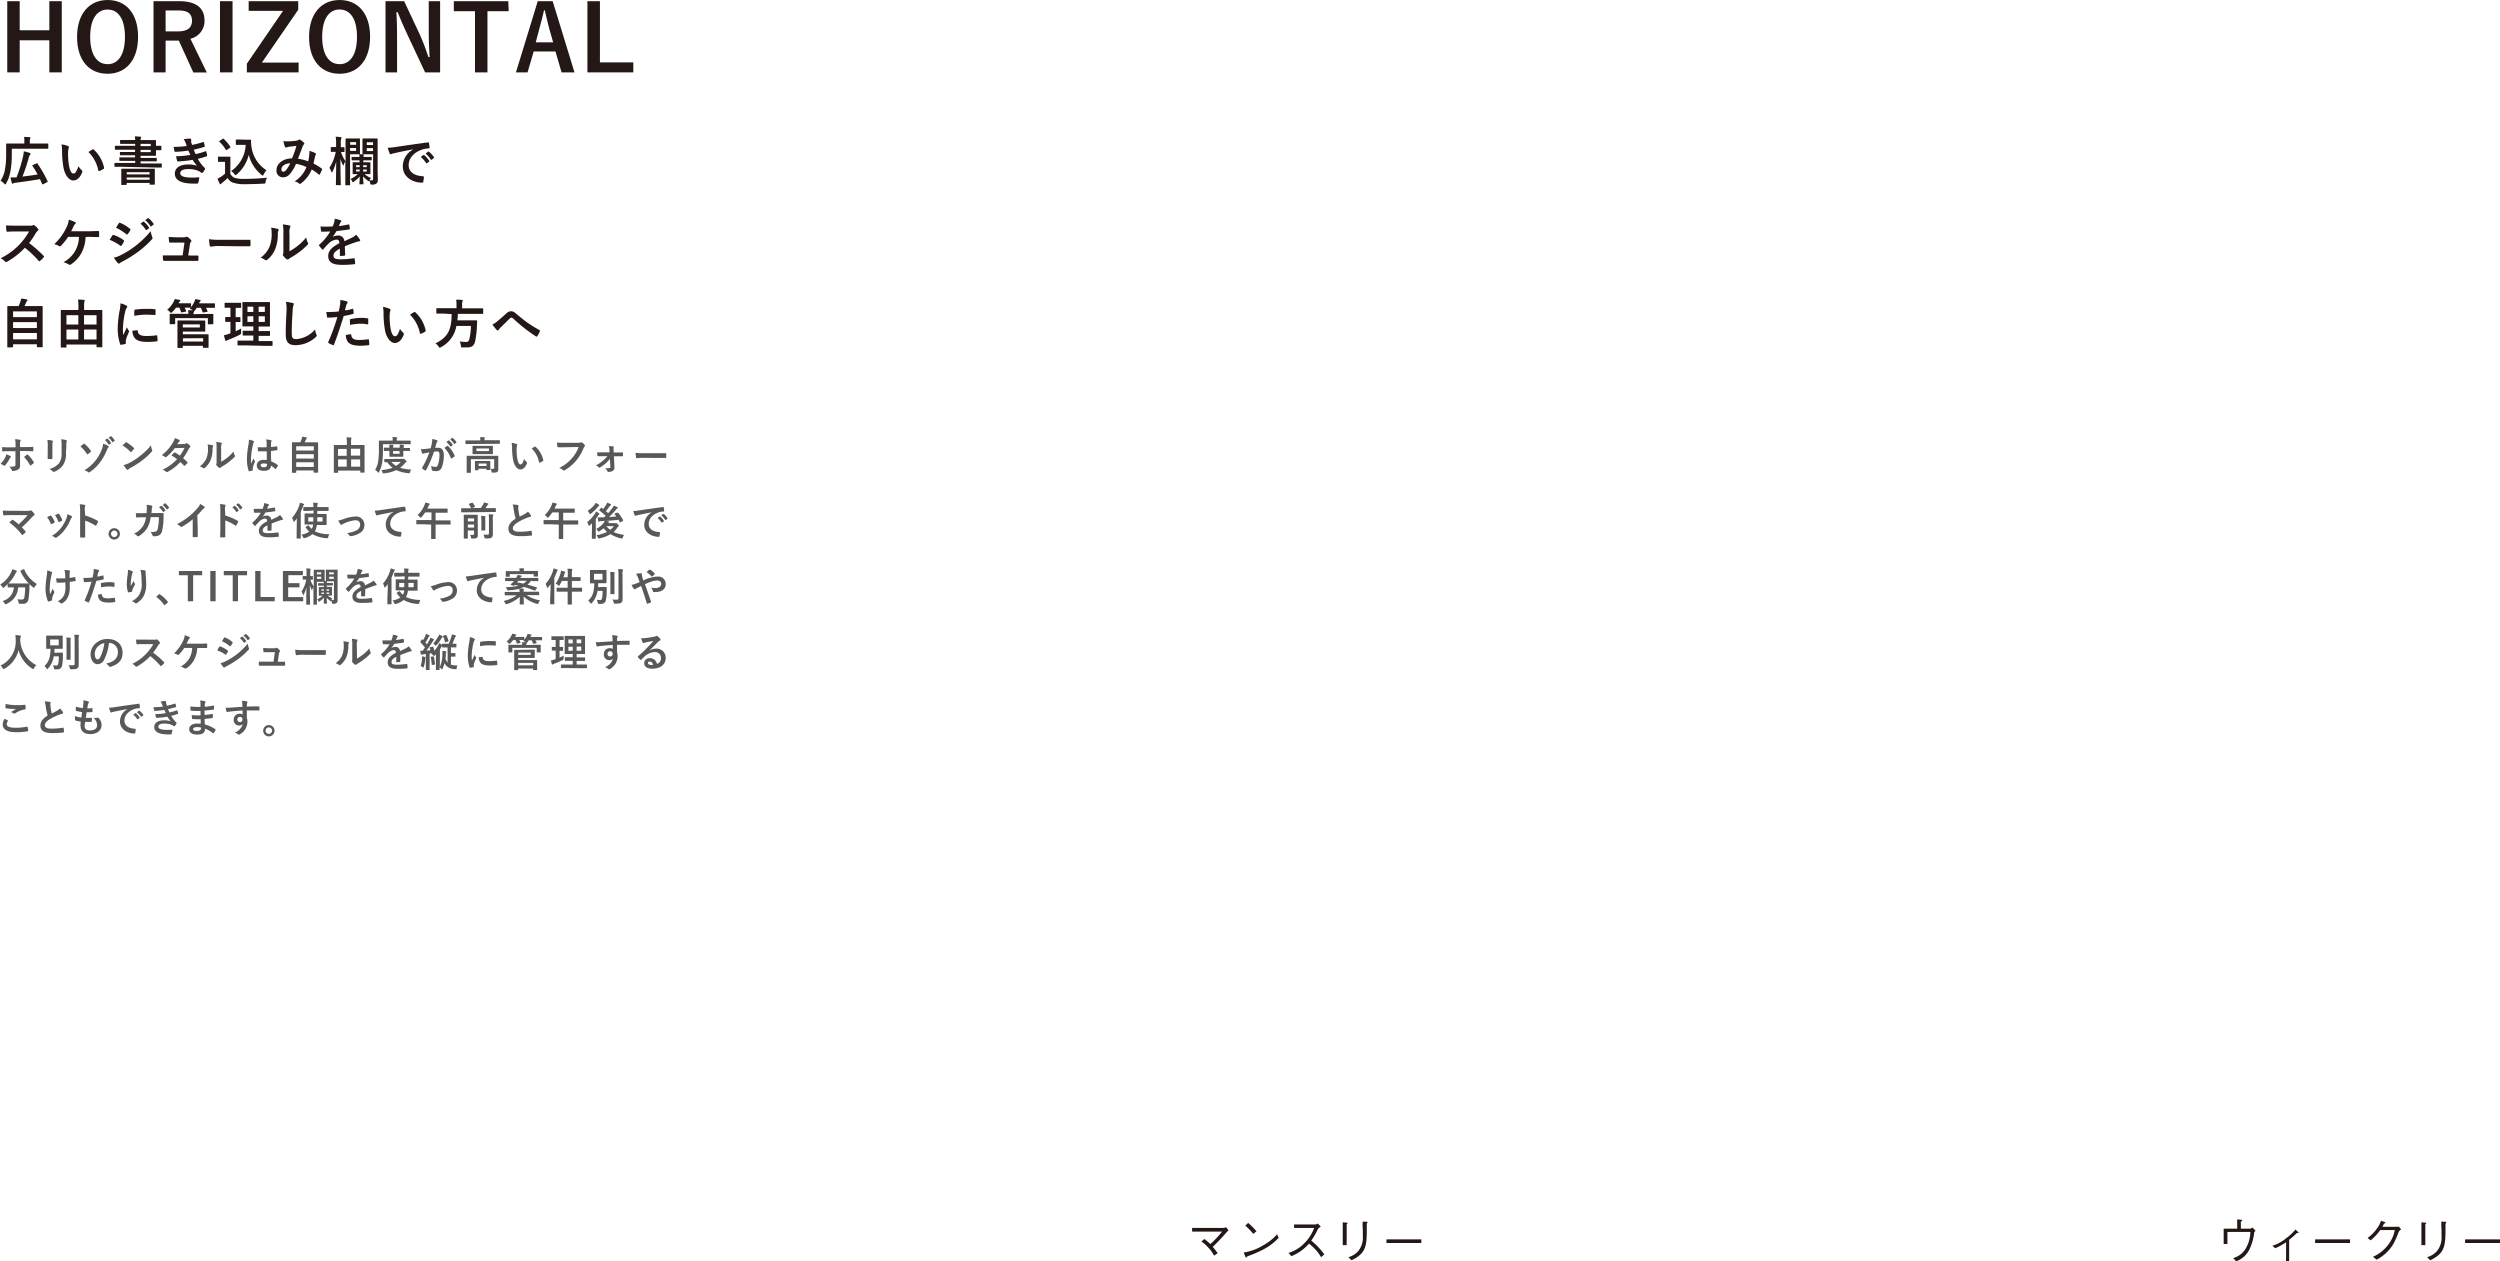 <svg xmlns="http://www.w3.org/2000/svg" viewBox="0 0 688.05 347.14"><defs><style>.cls-1{fill:#231815;}.cls-2{fill:#595757;}</style></defs><g id="レイヤー_2" data-name="レイヤー 2"><g id="ヘッダー"><path class="cls-1" d="M17,19.92H13.58V11.09H5.42v8.83H2V.33H5.42v8h8.16v-8H17Z"/><path class="cls-1" d="M38,10.13c0,6.46-3.38,10.17-8.41,10.17s-8.38-3.66-8.38-10.12S24.62,0,29.62,0,38,3.64,38,10.13Zm-13.18,0c0,5,1.92,7.53,4.8,7.53s4.77-2.53,4.77-7.53S32.5,2.63,29.62,2.63,24.82,5.13,24.82,10.15Z"/><path class="cls-1" d="M49.29.33c4.78,0,7,1.92,7,5.33a5,5,0,0,1-3.89,5l4.52,9.29H53.21l-4-8.78-.88,0H45.58v8.76H42.25V.33ZM45.58,8.64H49c2.68,0,3.84-1.11,3.84-2.93s-1-2.83-3.69-2.83H45.58Z"/><path class="cls-1" d="M64,19.92H60.54V.33H64Z"/><path class="cls-1" d="M82.08,2.68l-10,14.54H82.18v2.7H67.94V17.53L77.89,3H68.44V.33H82.08Z"/><path class="cls-1" d="M101.86,10.13c0,6.46-3.39,10.17-8.41,10.17s-8.39-3.66-8.39-10.12S88.47,0,93.47,0,101.86,3.64,101.86,10.13Zm-13.19,0c0,5,1.92,7.53,4.8,7.53s4.78-2.53,4.78-7.53-1.9-7.52-4.78-7.52S88.67,5.13,88.67,10.15Z"/><path class="cls-1" d="M121.13,19.92H117l-4.74-10.1c-1.14-2.45-1.92-4.26-2.81-6.46h-.35c.13,2.32.18,4.65.18,7.07v9.49H106.1V.33h5.13L115.3,9a59.66,59.66,0,0,1,2.6,6.71h.35c-.15-2.4-.25-4.54-.25-7.17V.33h3.13Z"/><path class="cls-1" d="M140,3.08h-5.84V19.92h-3.43V3.08H124.9V.33h15Z"/><path class="cls-1" d="M158.11,19.92h-3.56l-1.67-5.75h-6l-1.69,5.75H142L148,.33h4.11Zm-7-12.24c-.43-1.54-.73-3-1.16-4.83h-.23c-.43,1.87-.78,3.29-1.21,4.8l-1.06,4h4.79Z"/><path class="cls-1" d="M165.11,17.17h9.19v2.75H161.67V.33h3.44Z"/><path class="cls-2" d="M2.85,125.53c.09.06.16.13.16.2s0,.11-.12.17a1.11,1.11,0,0,0-.27.37,8.2,8.2,0,0,1-1.19,1.79.29.29,0,0,1-.22.13.35.35,0,0,1-.16-.06,2.85,2.85,0,0,0-.91-.45,7.37,7.37,0,0,0,1.3-1.78,2.3,2.3,0,0,0,.29-.87A5.16,5.16,0,0,1,2.85,125.53Zm1.43-3a8.77,8.77,0,0,0-.12-1.65c.5,0,1.06.11,1.33.16s.19.08.19.16a.45.45,0,0,1-.06.2,2.41,2.41,0,0,0-.11,1.07v.57H6.83c.94,0,1.67,0,2.19-.07.1,0,.14.06.14.18a7.63,7.63,0,0,1,0,.83c0,.14,0,.22-.15.21-.66,0-1.48-.06-2.21-.06H5.52v2.17c0,.57,0,1,0,1.87a1.12,1.12,0,0,1-.63,1.11,3.35,3.35,0,0,1-1.38.35c-.12,0-.19-.06-.25-.22a2.52,2.52,0,0,0-.72-1A5.18,5.18,0,0,0,4,128.35c.17-.07.25-.19.25-.47v-3.71H2.59c-.61,0-1.35,0-1.86.08-.1,0-.14-.09-.14-.21s0-.68,0-1c.81.07,1.47.08,2,.08H4.28Zm3.15,2.57a.24.24,0,0,1,.14,0,.19.19,0,0,1,.16.09,8.23,8.23,0,0,1,1.54,2,.29.29,0,0,1,.05.16.2.2,0,0,1-.1.17,7.49,7.49,0,0,1-.72.54.45.45,0,0,1-.13.06s-.08,0-.12-.1a10.81,10.81,0,0,0-1.63-2.26Z"/><path class="cls-2" d="M13.15,122.62a7.78,7.78,0,0,0-.12-1.57,8.36,8.36,0,0,1,1.33.22c.13,0,.18.1.18.18a.53.53,0,0,1,0,.16,2.39,2.39,0,0,0-.12,1v2.17c0,.56,0,1,0,1.35,0,.16-.06.22-.23.22h-.86c-.15,0-.22-.06-.21-.19,0-.37,0-1,0-1.46Zm5,2a5.5,5.5,0,0,1-.87,3.5A5.46,5.46,0,0,1,15,129.81a.52.52,0,0,1-.22.06.33.33,0,0,1-.26-.13,3.62,3.62,0,0,0-.92-.66,5.3,5.3,0,0,0,2.63-1.56,4.48,4.48,0,0,0,.72-2.87v-2a8.23,8.23,0,0,0-.12-1.75,6.38,6.38,0,0,1,1.39.23.18.18,0,0,1,.15.19.38.38,0,0,1,0,.17,3.1,3.1,0,0,0-.1,1.17Z"/><path class="cls-2" d="M23,122.18a.23.23,0,0,1,.15-.07.17.17,0,0,1,.14.08A8.2,8.2,0,0,1,25,124.07a.18.18,0,0,1,.05.13s0,.08-.07.15a6.61,6.61,0,0,1-.83.65.14.14,0,0,1-.24-.07,8.68,8.68,0,0,0-1.79-2.07Zm6.79.54a.22.22,0,0,1,.12.19.35.35,0,0,1-.11.24,2.25,2.25,0,0,0-.37.68,15,15,0,0,1-2,3.55,11.62,11.62,0,0,1-2.75,2.56.42.42,0,0,1-.23.09.35.35,0,0,1-.23-.12,3.26,3.26,0,0,0-1-.47,11.55,11.55,0,0,0,3.07-2.7,11.32,11.32,0,0,0,1.79-3.21,4.73,4.73,0,0,0,.29-1.41A7.89,7.89,0,0,1,29.78,122.72Zm-.35-2c.05,0,.09,0,.16,0a4.4,4.4,0,0,1,.92,1.14c0,.06,0,.11,0,.17l-.46.31c-.08,0-.13,0-.19,0a5.07,5.07,0,0,0-1-1.24Zm1-.66c.06,0,.09,0,.16,0a4,4,0,0,1,.92,1.1.12.12,0,0,1,0,.19l-.44.31c-.09.07-.14,0-.19,0a4.32,4.32,0,0,0-1-1.22Z"/><path class="cls-2" d="M34.53,121.81a.19.19,0,0,1,.15-.08.34.34,0,0,1,.14,0,11.69,11.69,0,0,1,2,1.52c.06.07.09.11.09.16a.22.22,0,0,1-.06.13c-.16.22-.52.65-.67.81s-.08.09-.13.09-.08,0-.14-.09a10.8,10.8,0,0,0-2.19-1.75C34,122.36,34.32,122,34.53,121.81Zm.93,5.66a15.47,15.47,0,0,0,3.09-2,16.34,16.34,0,0,0,3-2.92,4.57,4.57,0,0,0,.3,1.26.53.53,0,0,1,.05.2.52.52,0,0,1-.17.33,17.69,17.69,0,0,1-2.47,2.27A22.74,22.74,0,0,1,36,128.72a3.75,3.75,0,0,0-.71.49.29.29,0,0,1-.2.11.26.26,0,0,1-.18-.12A7.48,7.48,0,0,1,34,128,6.44,6.44,0,0,0,35.46,127.47Z"/><path class="cls-2" d="M50.62,122.2a1,1,0,0,0,.59-.16.3.3,0,0,1,.19-.08.32.32,0,0,1,.19.09,3.44,3.44,0,0,1,.73.65.26.26,0,0,1,.09.2.26.26,0,0,1-.12.2,1.19,1.19,0,0,0-.32.41,18,18,0,0,1-1.58,2.6,9.45,9.45,0,0,1,1.16,1.08.24.24,0,0,1,.06.15.2.2,0,0,1-.06.14,6.15,6.15,0,0,1-.67.68.21.21,0,0,1-.13.05.22.22,0,0,1-.12-.06,10.19,10.19,0,0,0-1-1,12.93,12.93,0,0,1-3.42,2.68.56.56,0,0,1-.27.1.31.31,0,0,1-.21-.1,2.8,2.8,0,0,0-1-.54,13.1,13.1,0,0,0,4-2.92,9.93,9.93,0,0,0-1.55-1c.24-.25.46-.53.71-.76a.19.19,0,0,1,.14-.07.37.37,0,0,1,.11,0,10.66,10.66,0,0,1,1.38.86,10.66,10.66,0,0,0,1.26-2.13l-2.67.06a13.19,13.19,0,0,1-2.3,2.41.32.32,0,0,1-.21.1.22.22,0,0,1-.17-.08,4.78,4.78,0,0,0-.9-.49,12,12,0,0,0,3-3.37,4.12,4.12,0,0,0,.58-1.32,6.47,6.47,0,0,1,1.25.52.18.18,0,0,1,.12.17.29.29,0,0,1-.13.22.92.92,0,0,0-.22.22c-.09.15-.15.26-.34.54Z"/><path class="cls-2" d="M58.48,122.53c.19,0,.21.18.14.33a1.55,1.55,0,0,0-.13.73,7.88,7.88,0,0,1-.58,3.16,5.47,5.47,0,0,1-1.52,2,.46.46,0,0,1-.28.14.34.34,0,0,1-.2-.08,3.29,3.29,0,0,0-.92-.45,5.41,5.41,0,0,0,1.79-2.14,7,7,0,0,0,.45-3,2.84,2.84,0,0,0-.11-.91A9.8,9.8,0,0,1,58.48,122.53Zm2.39,4.55a11.69,11.69,0,0,0,1.52-1,10.4,10.4,0,0,0,1.88-1.83,3,3,0,0,0,.34,1.08.58.58,0,0,1,.06.19c0,.07,0,.15-.16.27a14.5,14.5,0,0,1-1.59,1.4A18,18,0,0,1,61,128.48a1.86,1.86,0,0,0-.31.23.37.37,0,0,1-.22.08.46.46,0,0,1-.22-.08,2.9,2.9,0,0,1-.65-.66.46.46,0,0,1-.1-.22.33.33,0,0,1,.05-.16c.07-.14.06-.27.06-.82v-3.36a8.34,8.34,0,0,0-.11-1.87,10.88,10.88,0,0,1,1.35.22c.14,0,.19.1.19.19a.57.57,0,0,1-.09.26,3.23,3.23,0,0,0-.09,1.2Z"/><path class="cls-2" d="M69.73,121.34c.11.06.16.13.16.21a.49.49,0,0,1-.08.24,2.23,2.23,0,0,0-.19.59,20.93,20.93,0,0,0-.54,3.91c0,.43,0,.92,0,1.38.22-.5.44-1,.67-1.5a2.68,2.68,0,0,0,.38.68.24.24,0,0,1,.06.15.32.32,0,0,1-.06.17,6.15,6.15,0,0,0-.55,1.63,2.17,2.17,0,0,0,0,.57c0,.08,0,.11-.13.14a4.85,4.85,0,0,1-.81.19c-.12,0-.16,0-.21-.13a10.07,10.07,0,0,1-.46-3.28,22.77,22.77,0,0,1,.44-4.07A5.84,5.84,0,0,0,68.5,121,8.64,8.64,0,0,1,69.73,121.34Zm3.69,2.87c-.73,0-1.48,0-2.21,0-.14,0-.18,0-.19-.14a5.8,5.8,0,0,1-.08-1,15.42,15.42,0,0,0,2.45,0c0-.39,0-.73,0-1.13a4.27,4.27,0,0,0-.14-1,6.37,6.37,0,0,1,1.3.2c.12,0,.19.09.19.19a.52.52,0,0,1-.06.18,1.06,1.06,0,0,0-.09.38c0,.36,0,.64,0,1.13.51,0,1.06-.11,1.53-.19.12,0,.15,0,.17.13a4.59,4.59,0,0,1,.06.76c0,.1,0,.15-.12.16a10.93,10.93,0,0,1-1.65.23c0,1.2,0,2,.07,2.88a7.07,7.07,0,0,1,1.79,1c.09.06.11.1,0,.21a6.24,6.24,0,0,1-.49.83.15.15,0,0,1-.1.07s-.06,0-.1-.06a6.13,6.13,0,0,0-1.16-.86c-.08.91-.69,1.4-2,1.4s-1.92-.58-1.92-1.5.79-1.52,1.88-1.52a4,4,0,0,1,.85.09C73.44,125.84,73.43,125.06,73.42,124.21Zm-.87,3.34c-.5,0-.8.18-.8.51s.23.54.87.54.88-.31.88-.7a1.55,1.55,0,0,0,0-.21A3,3,0,0,0,72.55,127.55Z"/><path class="cls-2" d="M80.46,130.12c-.1,0-.11,0-.11-.12s0-.64,0-3.5v-2c0-2,0-2.59,0-2.67s0-.11.11-.11.46,0,1.5,0h.7a8.13,8.13,0,0,0,.39-1,2,2,0,0,0,.12-.51c.37,0,.84.11,1.15.16.1,0,.15.09.15.14a.19.19,0,0,1-.09.15,1,1,0,0,0-.16.26,7.6,7.6,0,0,1-.37.81h2.09c1,0,1.42,0,1.5,0s.11,0,.11.11,0,.67,0,2.38v2.26c0,2.87,0,3.44,0,3.5s0,.11-.11.11h-1c-.11,0-.12,0-.12-.11v-.49H81.52V130c0,.1,0,.12-.12.12ZM81.52,124h4.84v-1.17H81.52Zm4.84,2.21V125H81.52v1.2Zm0,2.3v-1.29H81.52v1.29Z"/><path class="cls-2" d="M92,130.13c-.11,0-.12,0-.12-.11s0-.57,0-3.14V125c0-1.82,0-2.34,0-2.4s0-.12.12-.12.43,0,1.46,0h2v-.57a9.24,9.24,0,0,0-.09-1.55c.41,0,.83,0,1.2.08.1,0,.16.06.16.13a1.16,1.16,0,0,1-.06.26,5.54,5.54,0,0,0-.05,1.07v.58h2.13c1,0,1.39,0,1.47,0s.11,0,.11.12,0,.58,0,2.16v2.09c0,2.56,0,3,0,3.12s0,.1-.11.1h-.94c-.11,0-.12,0-.12-.1v-.46H93.05v.5c0,.1,0,.11-.12.11Zm1-4.69h2.42v-1.89H93.05Zm2.42,3v-2H93.05v2Zm1.16-4.93v1.89h2.54v-1.89Zm2.54,4.93v-2H96.63v2Z"/><path class="cls-2" d="M105.39,123.79a24.7,24.7,0,0,1-.18,3.37,8.57,8.57,0,0,1-.88,2.73c-.07.14-.11.2-.17.2s-.1-.06-.21-.17a4.44,4.44,0,0,0-.7-.62,6.56,6.56,0,0,0,.87-2.57,22.25,22.25,0,0,0,.16-3.14c0-1.48,0-2.13,0-2.2s0-.12.12-.12.42,0,1.44,0h2.24v-.11a3.88,3.88,0,0,0-.07-.87c.43,0,.77,0,1.14.06.11,0,.18.06.18.11a.32.32,0,0,1-.08.2,1.19,1.19,0,0,0-.06.47v.14h2.29c1,0,1.37,0,1.44,0s.1,0,.1.12v.73c0,.12,0,.13-.1.13s-.42,0-1.44,0h-6.07Zm5.34,2.5a.57.57,0,0,0,.24,0l.13,0c.09,0,.16,0,.43.28s.38.36.38.44,0,.12-.15.2a1.56,1.56,0,0,0-.42.39,7.37,7.37,0,0,1-1.23,1.15,13.2,13.2,0,0,0,3.08.48,1.94,1.94,0,0,0-.34.69c-.06.24-.09.31-.25.31h-.19a9.69,9.69,0,0,1-3.33-.85,10.22,10.22,0,0,1-3.37.89h-.19c-.14,0-.18,0-.25-.29a1.68,1.68,0,0,0-.34-.61,11.29,11.29,0,0,0,3.12-.63,6.63,6.63,0,0,1-1.49-1.54h-.67c-.1,0-.12,0-.12-.12v-.63c0-.11,0-.12.12-.12s.41,0,1.44,0Zm.51-3c1.05,0,1.43,0,1.5,0s.11,0,.11.12V124c0,.1,0,.11-.11.11s-.45,0-1.5,0H111v.4c0,.67,0,1,0,1.07s0,.12-.11.12-.33,0-1.11,0h-1.38c-.78,0-1,0-1.1,0s-.13,0-.13-.12,0-.4,0-1.07v-.4H107c-.76,0-1.18,0-1.24,0s-.12,0-.12-.11v-.67c0-.11,0-.12.12-.12s.48,0,1.24,0h.14a5,5,0,0,0,0-.84l1,.07c.09,0,.14,0,.14.1a.38.38,0,0,1-.06.18,1.69,1.69,0,0,0,0,.49H110a6.53,6.53,0,0,0,0-.84l1,.07c.1,0,.15,0,.15.1a.83.83,0,0,1,0,.18,1.27,1.27,0,0,0-.05.49Zm-3.51,3.85A5,5,0,0,0,109,128.2a4.9,4.9,0,0,0,1.3-1.08Zm2.22-3h-1.77v.76H110Z"/><path class="cls-2" d="M118.86,122a6.61,6.61,0,0,0,.11-1.19,7.18,7.18,0,0,1,1.29.36.21.21,0,0,1,.17.21.23.23,0,0,1-.07.16,1.49,1.49,0,0,0-.22.41c-.14.44-.24.84-.38,1.29.29,0,.61,0,.86,0,1,0,1.53.69,1.53,2.07a9,9,0,0,1-.58,3.36,1.54,1.54,0,0,1-1.45,1,2.85,2.85,0,0,1-1.12-.16.29.29,0,0,1-.19-.3,3,3,0,0,0-.2-1,2.78,2.78,0,0,0,1.23.28c.36,0,.52-.13.69-.57a8.42,8.42,0,0,0,.42-2.67c0-.76-.14-1-.61-1a7.86,7.86,0,0,0-.91.07,29.54,29.54,0,0,1-2.16,5.05.17.17,0,0,1-.27.1,5.72,5.72,0,0,1-.75-.47.25.25,0,0,1-.08-.17.19.19,0,0,1,0-.11,23,23,0,0,0,2-4.22l-1.06.19a3.16,3.16,0,0,0-.59.17c-.15.05-.28,0-.34-.14a7.83,7.83,0,0,1-.33-1.11c.47,0,.94,0,1.41-.07s.85-.1,1.27-.16C118.71,122.72,118.79,122.35,118.86,122Zm4.26.72c.07,0,.13,0,.2.06a7.19,7.19,0,0,1,1.79,2.61.15.15,0,0,1,0,.21,4.68,4.68,0,0,1-.8.54c-.11,0-.22,0-.25-.09a7.36,7.36,0,0,0-1.76-2.78A9.8,9.8,0,0,1,123.12,122.7Zm.29-1.5s.09,0,.16,0a5.09,5.09,0,0,1,1,1.15.11.11,0,0,1,0,.17l-.45.34c-.08.05-.13,0-.19,0a5.21,5.21,0,0,0-1.08-1.24Zm1-.7c.07,0,.1,0,.17,0a4.63,4.63,0,0,1,1,1.11.12.12,0,0,1,0,.19l-.43.34a.11.11,0,0,1-.18,0,5,5,0,0,0-1.07-1.23Z"/><path class="cls-2" d="M129.58,122.2c-1,0-1.3,0-1.36,0s-.12,0-.12-.12v-.75c0-.11,0-.12.12-.12s.39,0,1.36,0h2.61v0a4,4,0,0,0-.07-.89c.39,0,.77,0,1.13,0,.11,0,.18.06.18.11s-.05.13-.08.22a2.18,2.18,0,0,0,0,.51v0h2.75c1,0,1.3,0,1.36,0s.12,0,.12.12v.75c0,.11,0,.12-.12.12s-.4,0-1.36,0Zm7.56,5.51c0,.58,0,1,0,1.36a1,1,0,0,1-.25.78c-.2.17-.44.22-1.22.22-.33,0-.34,0-.4-.33a2.28,2.28,0,0,0-.22-.71,6.38,6.38,0,0,0,.69,0c.17,0,.27-.07.27-.3v-2.35H129.6v2.41c0,.79,0,1.16,0,1.21s0,.12-.12.12h-.92c-.11,0-.12,0-.12-.12s0-.39,0-1.21v-2.09c0-.75,0-1.07,0-1.14s0-.11.12-.11.43,0,1.45,0h5.57c1,0,1.37,0,1.45,0s.11,0,.11.11,0,.44,0,1.23Zm-3-5c1,0,1.32,0,1.39,0s.12,0,.12.12,0,.24,0,.7v.65c0,.45,0,.62,0,.68s0,.12-.12.12-.41,0-1.39,0h-2.59c-1,0-1.32,0-1.38,0s-.12,0-.12-.12,0-.23,0-.68v-.65c0-.46,0-.62,0-.7s0-.12.12-.12.41,0,1.38,0Zm-3.32,6.72c-.1,0-.11,0-.11-.12s0-.25,0-1.24v-.39c0-.41,0-.61,0-.68s0-.12.11-.12.35,0,1.16,0h1.68c.81,0,1.08,0,1.16,0s.12,0,.12.12,0,.26,0,.57v.47c0,1,0,1.14,0,1.21s0,.11-.12.11H134c-.12,0-.13,0-.13-.11V129h-2.18v.29c0,.11,0,.12-.12.12Zm3.75-6h-3.46v.71h3.46Zm-2.85,4.83h2.18v-.69h-2.18Z"/><path class="cls-2" d="M142.19,122.23c.09,0,.17.12.17.19a.75.75,0,0,1-.09.3,5.29,5.29,0,0,0-.09,1.06,13.73,13.73,0,0,0,.19,2.45c.15.85.43,1.58.88,1.58s.61-.38,1-1.5a3.87,3.87,0,0,0,.69.83.32.32,0,0,1,.07.4c-.4,1.09-1.07,1.67-1.82,1.67s-1.72-1-2-2.8a19.73,19.73,0,0,1-.26-3.13,5.56,5.56,0,0,0-.13-1.4A4.63,4.63,0,0,1,142.19,122.23Zm5,.68a.38.38,0,0,1,.12,0s.07,0,.12.07a7.09,7.09,0,0,1,2.1,3.67c0,.14,0,.19-.11.24a3.93,3.93,0,0,1-.84.43c-.13,0-.21,0-.23-.12a7.18,7.18,0,0,0-2-3.75A8.44,8.44,0,0,1,147.17,122.91Z"/><path class="cls-2" d="M155.36,123.09c-.69,0-1.31,0-1.77,0-.14,0-.18-.06-.2-.21s-.08-.77-.1-1.09a17,17,0,0,0,2.06.08h3.84a1,1,0,0,0,.59-.11.32.32,0,0,1,.16,0,.53.53,0,0,1,.2,0,3.35,3.35,0,0,1,.79.71.29.29,0,0,1,.07.18.34.34,0,0,1-.15.27,1.41,1.41,0,0,0-.24.42,12.74,12.74,0,0,1-2.09,3.49,11.72,11.72,0,0,1-3.05,2.56.56.56,0,0,1-.29.1.41.41,0,0,1-.27-.12,3,3,0,0,0-1-.59,10.48,10.48,0,0,0,3.52-2.69,9.12,9.12,0,0,0,1.81-3.06Z"/><path class="cls-2" d="M167.84,126.28a7.77,7.77,0,0,1-1.07,1.18,11.45,11.45,0,0,1-1.65,1.19.29.29,0,0,1-.18.07.23.23,0,0,1-.17-.11,1.75,1.75,0,0,0-.77-.53,9.35,9.35,0,0,0,2-1.35,8.74,8.74,0,0,0,1.18-1.18h-1.24c-.45,0-.89,0-1.35,0-.09,0-.15,0-.16-.17a8.1,8.1,0,0,1-.08-.89c.66,0,1,0,1.56,0h1.82l0-.71a5.32,5.32,0,0,0-.15-1,8.82,8.82,0,0,1,1.17.1c.16,0,.2.14.14.27a1.48,1.48,0,0,0,0,.62l0,.76h.75l1.63,0c.13,0,.19,0,.19.14s0,.5,0,.75c0,.1-.07.16-.19.15l-1.6,0h-.7l.13,3c0,.56-.12.81-.42,1a2.5,2.5,0,0,1-1.19.32.29.29,0,0,1-.31-.19,1.78,1.78,0,0,0-.69-.81,6.81,6.81,0,0,0,1.29-.09.23.23,0,0,0,.22-.26Z"/><path class="cls-2" d="M176.89,126a8.62,8.62,0,0,0-1.58.13.23.23,0,0,1-.24-.22,10.08,10.08,0,0,1-.16-1.3,14.71,14.71,0,0,0,2.32.12h3.46l2.47,0c.16,0,.19,0,.19.15a8.51,8.51,0,0,1,0,1c0,.13,0,.17-.19.16l-2.4,0Z"/><path class="cls-2" d="M7.43,140.6c.63,0,.76,0,.9-.1a.3.3,0,0,1,.15-.05.26.26,0,0,1,.18.09,4.26,4.26,0,0,1,.77.86.4.4,0,0,1,.09.23.29.29,0,0,1-.14.23,3,3,0,0,0-.52.41A37.35,37.35,0,0,1,6,145.15a9.8,9.8,0,0,1,1,1.07.25.25,0,0,1,.07.16.26.26,0,0,1-.09.17,8.57,8.57,0,0,1-.7.64.34.34,0,0,1-.14.05.17.17,0,0,1-.13-.1,16.27,16.27,0,0,0-3.45-3.34l.77-.72a.28.28,0,0,1,.12-.05.29.29,0,0,1,.15.07,16.67,16.67,0,0,1,1.53,1.21,23.83,23.83,0,0,0,2.48-2.54l-4.52,0c-.63,0-1.42,0-2,.08-.14,0-.17-.07-.19-.19a8.8,8.8,0,0,1-.13-1.15c.73.07,1.6.07,2.34.07Z"/><path class="cls-2" d="M13.83,141.91a.2.2,0,0,1,.28.08,5.74,5.74,0,0,1,.92,1.59.73.73,0,0,1,0,.16c0,.06,0,.09-.12.15a5.34,5.34,0,0,1-.69.33c-.15.06-.22,0-.27-.15a6.54,6.54,0,0,0-1-1.73C13.34,142.14,13.6,142,13.83,141.91Zm5.9.14c.08.07.14.12.14.18s0,.12-.12.2a1.53,1.53,0,0,0-.33.55,13.06,13.06,0,0,1-1.62,2.85,8.7,8.7,0,0,1-2.21,2.08.49.49,0,0,1-.26.11.25.25,0,0,1-.17-.07,2.43,2.43,0,0,0-.91-.45,9.41,9.41,0,0,0,2.58-2.24,11.5,11.5,0,0,0,1.45-2.59,3.7,3.7,0,0,0,.24-1.13A5.36,5.36,0,0,1,19.73,142.05ZM16,141.4c.12-.06.19-.05.28.08a6.31,6.31,0,0,1,.82,1.57c.06.16,0,.22-.1.29a4,4,0,0,1-.74.33c-.12.05-.17,0-.22-.16a7.44,7.44,0,0,0-.9-1.72C15.57,141.59,15.82,141.47,16,141.4Z"/><path class="cls-2" d="M23.45,141.88a15.3,15.3,0,0,1,3.41,1.46c.12.07.18.14.12.28a6.2,6.2,0,0,1-.46.93c0,.08-.09.12-.14.12a.19.19,0,0,1-.12,0,12.14,12.14,0,0,0-2.82-1.38v2.38c0,.7,0,1.33,0,2.1,0,.13,0,.16-.19.16a5.13,5.13,0,0,1-1,0c-.15,0-.2,0-.2-.16,0-.79,0-1.43,0-2.11v-5.29a7.82,7.82,0,0,0-.11-1.59,8.5,8.5,0,0,1,1.35.17c.15,0,.2.1.2.19a.48.48,0,0,1-.09.24,3,3,0,0,0-.07,1Z"/><path class="cls-2" d="M33,146.92a1.56,1.56,0,1,1-1.56-1.55A1.55,1.55,0,0,1,33,146.92Zm-2.45,0a.89.89,0,1,0,1.78,0,.89.89,0,1,0-1.78,0Z"/><path class="cls-2" d="M40.33,141.22c.05-.52.07-.87.08-1.45a3.76,3.76,0,0,0-.08-.84,7.78,7.78,0,0,1,1.4.22.22.22,0,0,1,.18.23.49.49,0,0,1,0,.2,1,1,0,0,0-.14.51c0,.34,0,.6-.1,1.12h1.64l1.49,0c.17,0,.22,0,.22.15s0,.57,0,1.14a17.69,17.69,0,0,1-.4,3.54,1.73,1.73,0,0,1-1.26,1.45,4.94,4.94,0,0,1-1.09.11.26.26,0,0,1-.26-.21,2.25,2.25,0,0,0-.62-1,4.29,4.29,0,0,0,1.46-.1c.29-.09.43-.26.56-.75a15.1,15.1,0,0,0,.32-3.22H41.47a8,8,0,0,1-.95,3,7,7,0,0,1-2.28,2.21.52.52,0,0,1-.25.08.28.28,0,0,1-.2-.1,2.94,2.94,0,0,0-.9-.63,6,6,0,0,0,2.52-2.19,6.19,6.19,0,0,0,.77-2.32h-1c-.53,0-1,0-1.55.06-.11,0-.15-.06-.16-.19s-.07-.64-.09-1c.68,0,1.16,0,1.79,0Zm4-2c.06,0,.1,0,.16,0a4.86,4.86,0,0,1,1,1.15.1.1,0,0,1,0,.17l-.45.33a.11.11,0,0,1-.18,0,5.25,5.25,0,0,0-1.09-1.24Zm1-.7c.06,0,.1,0,.16,0a4.44,4.44,0,0,1,1,1.11.13.13,0,0,1,0,.19l-.43.33c-.09.07-.14,0-.18,0A5,5,0,0,0,44.78,139Z"/><path class="cls-2" d="M54.42,145.39c0,.74,0,1.38,0,2.24,0,.14,0,.18-.16.18a9.55,9.55,0,0,1-1.07,0c-.12,0-.16,0-.15-.17,0-.78,0-1.47,0-2.2v-2.51a19.58,19.58,0,0,1-3,2.07.35.35,0,0,1-.17,0,.28.28,0,0,1-.22-.11,3.81,3.81,0,0,0-.93-.63,18.47,18.47,0,0,0,5.68-4.45,3.09,3.09,0,0,0,.67-1.11,8.87,8.87,0,0,1,1.2.76.18.18,0,0,1,.08.16.29.29,0,0,1-.15.23,3.76,3.76,0,0,0-.64.59,16.6,16.6,0,0,1-1.26,1.36Z"/><path class="cls-2" d="M62,141.88a15.3,15.3,0,0,1,3.41,1.46c.12.07.17.14.12.28a6.2,6.2,0,0,1-.46.93c0,.08-.09.12-.14.12a.17.17,0,0,1-.12,0A12.14,12.14,0,0,0,62,143.24v2.38c0,.7,0,1.33,0,2.1,0,.13,0,.16-.2.16a5,5,0,0,1-1,0c-.15,0-.21,0-.21-.16,0-.79.05-1.43.05-2.11v-5.29a7.82,7.82,0,0,0-.11-1.59,8.35,8.35,0,0,1,1.34.17c.15,0,.21.1.21.19a.6.6,0,0,1-.09.24,3,3,0,0,0-.07,1Zm2.5-2.64c0-.05.1,0,.16,0a5.09,5.09,0,0,1,1,1.15.11.11,0,0,1,0,.17l-.45.33c-.08.06-.13.05-.19,0a5.47,5.47,0,0,0-1.08-1.25Zm1-.7c.06,0,.09,0,.16,0a4.63,4.63,0,0,1,1,1.11.12.12,0,0,1,0,.19l-.43.33c-.08.07-.13,0-.18,0a5,5,0,0,0-1.07-1.23Z"/><path class="cls-2" d="M74.72,145.85c0,.12-.06.18-.2.2a6.4,6.4,0,0,1-.77,0c-.09,0-.14-.06-.14-.17,0-.39,0-.92,0-1.31-1,.49-1.3.91-1.3,1.43s.37.74,1.5.74a17.9,17.9,0,0,0,2.67-.22c.1,0,.14,0,.15.12a4.4,4.4,0,0,1,.1.88c0,.13,0,.21-.12.21a18.75,18.75,0,0,1-2.66.14c-1.76,0-2.7-.53-2.7-1.78,0-1,.65-1.78,2.27-2.62,0-.54-.16-.76-.65-.74a2.59,2.59,0,0,0-1.48.78,13.59,13.59,0,0,0-1.07,1.17c-.06.06-.09.09-.13.09a.22.22,0,0,1-.12-.07,5.49,5.49,0,0,1-.61-.71.15.15,0,0,1,0-.1s0-.07.08-.12a10.86,10.86,0,0,0,2.24-2.66c-.5,0-1.08,0-1.71,0-.1,0-.13-.05-.15-.17s-.08-.57-.11-.89c.81,0,1.65,0,2.47,0a8.3,8.3,0,0,0,.32-.93,2.66,2.66,0,0,0,.08-.65,6.2,6.2,0,0,1,1.22.3A.19.19,0,0,1,74,139a.18.18,0,0,1-.08.16,1.17,1.17,0,0,0-.18.26c-.06.15-.12.29-.25.58a16.36,16.36,0,0,0,2-.33c.12,0,.15,0,.17.11a3.16,3.16,0,0,1,.11.77c0,.11,0,.15-.18.17-.81.12-1.73.24-2.52.32a10.42,10.42,0,0,1-.8,1.2v0a2.09,2.09,0,0,1,1.07-.34,1.19,1.19,0,0,1,1.31,1.16c.42-.19,1-.47,1.58-.75a3,3,0,0,0,.82-.58,6.87,6.87,0,0,1,.75.95.45.45,0,0,1,.09.23c0,.09-.06.13-.17.15a3.66,3.66,0,0,0-.65.17c-.7.24-1.4.48-2.31.85Z"/><path class="cls-2" d="M81.69,144c0-.39,0-.85,0-1.31-.2.28-.41.54-.63.8-.07.1-.14.14-.18.14s-.1-.06-.13-.19a2.27,2.27,0,0,0-.39-.9,9.94,9.94,0,0,0,2-3.44,3.44,3.44,0,0,0,.16-.76,7.84,7.84,0,0,1,1,.32c.12,0,.18.08.18.16a.22.22,0,0,1-.11.19c-.08.06-.13.15-.23.43a15.28,15.28,0,0,1-.59,1.43v5.6c0,1,0,1.58,0,1.63s0,.12-.12.12h-.89c-.11,0-.12,0-.12-.12s0-.58,0-1.63Zm3.39-3.39c-1.07,0-1.42,0-1.48,0s-.12,0-.12-.12v-.81c0-.11,0-.12.12-.12s.41,0,1.48,0h1.17v-.06a5.7,5.7,0,0,0-.07-1.14,9.4,9.4,0,0,1,1.1.07c.11,0,.18.05.18.11a.55.55,0,0,1-.06.22,2,2,0,0,0-.08.74v.06h1.52c1,0,1.42,0,1.47,0s.13,0,.13.12v.81c0,.1,0,.12-.13.12s-.42,0-1.47,0H87.32v.83h1c1,0,1.39,0,1.45,0s.12,0,.12.12,0,.29,0,.86v1.09c0,.56,0,.8,0,.86s0,.12-.12.12-.43,0-1.45,0H87.21a4.75,4.75,0,0,1-.25,1.09,6.8,6.8,0,0,1-.31.66,9.6,9.6,0,0,0,4,.79,2.77,2.77,0,0,0-.32.78c-.07.33-.07.33-.41.31A8.73,8.73,0,0,1,86,147a5.93,5.93,0,0,1-2.14,1.09,1,1,0,0,1-.23,0c-.11,0-.15-.07-.24-.26a2.15,2.15,0,0,0-.43-.68,5.55,5.55,0,0,0,2.16-.84,5.8,5.8,0,0,1-1-1.17c-.07-.1,0-.12.07-.19l.55-.31c.12-.07.15-.07.22,0a4.61,4.61,0,0,0,.85.91c.07-.13.12-.26.19-.4a3.71,3.71,0,0,0,.19-.78h-.8c-1,0-1.39,0-1.44,0s-.12,0-.12-.12,0-.3,0-.86v-1.09c0-.57,0-.79,0-.86s0-.12.12-.12.42,0,1.44,0h.9v-.83Zm-.24,1.75v1.18h1.39c0-.35,0-.75,0-1.18Zm3.94,1.18v-1.18H87.32l0,1.18Z"/><path class="cls-2" d="M94.71,142.8a10.51,10.51,0,0,1,3.13-.65,2.27,2.27,0,0,1,2.45,2.3,2.55,2.55,0,0,1-1.53,2.4,5.58,5.58,0,0,1-2.23.71c-.19,0-.28,0-.35-.15a2.3,2.3,0,0,0-.66-.71,7.6,7.6,0,0,0,2.59-.74,1.69,1.69,0,0,0,1-1.6c0-.76-.47-1.18-1.33-1.18a9.43,9.43,0,0,0-3,.84,3.48,3.48,0,0,0-.61.33.31.31,0,0,1-.21.11c-.1,0-.17-.07-.28-.2a5,5,0,0,1-.58-1A10.3,10.3,0,0,0,94.71,142.8Z"/><path class="cls-2" d="M108.26,140.9l-3.61.71c-.41.1-.52.12-.68.17a.54.54,0,0,1-.24.09.26.26,0,0,1-.2-.16,7.61,7.61,0,0,1-.4-1.16,16.39,16.39,0,0,0,1.71-.18c1.32-.2,3.68-.55,6.46-.92.16,0,.21.05.22.12a5.35,5.35,0,0,1,.12,1c0,.12-.06.16-.2.16a4.81,4.81,0,0,0-1.32.23c-1.82.63-2.73,1.88-2.73,3.17s1,2.14,2.85,2.26c.18,0,.24,0,.24.16a3.57,3.57,0,0,1-.12.92c0,.16-.07.23-.2.23-1.89,0-4-1.09-4-3.32a3.9,3.9,0,0,1,2.07-3.41Z"/><path class="cls-2" d="M116.05,144.28c-1,0-1.29,0-1.36,0s-.11,0-.11-.12v-.9c0-.11,0-.12.11-.12s.4,0,1.36,0h2.7v-2.11H117a8.38,8.38,0,0,1-1,1.29c-.11.12-.17.18-.22.18s-.13-.07-.25-.21a2.26,2.26,0,0,0-.61-.55,7.34,7.34,0,0,0,1.87-2.63,4.49,4.49,0,0,0,.24-.79c.4.07.73.15,1,.23s.23.09.23.19a.25.25,0,0,1-.12.2c-.1.07-.15.17-.25.42a5.62,5.62,0,0,1-.29.61h4c1.06,0,1.41,0,1.48,0s.11,0,.11.12V141c0,.1,0,.12-.11.12s-.42,0-1.48,0h-1.72v2.11h2.66c1,0,1.29,0,1.35,0s.12,0,.12.12v.9c0,.11,0,.12-.12.12s-.39,0-1.35,0h-2.66v2.17c0,1.08,0,1.63,0,1.68s0,.12-.11.12h-1c-.1,0-.11,0-.11-.12s0-.6,0-1.68v-2.17Z"/><path class="cls-2" d="M128.39,141c-.94,0-1.28,0-1.34,0s-.12,0-.12-.13V140c0-.11,0-.12.12-.12s.4,0,1.34,0h1.27a7.22,7.22,0,0,0-.6-1.06c-.07-.1,0-.12.07-.17l.73-.28c.15,0,.16,0,.23,0a5.63,5.63,0,0,1,.62,1c0,.1,0,.11-.12.18l-.67.26h2.41a9,9,0,0,0,.66-1,2,2,0,0,0,.2-.53,8.37,8.37,0,0,1,1.08.29c.09,0,.15.07.15.15s0,.09-.1.14a1.11,1.11,0,0,0-.29.37c-.12.18-.27.4-.44.62H135c1,0,1.29,0,1.35,0s.12,0,.12.12v.82c0,.12,0,.13-.12.13s-.39,0-1.35,0Zm3.11,4.67c0,.55,0,1.12,0,1.44s0,.7-.26.89-.43.21-1.21.22c-.35,0-.35,0-.4-.32a1.82,1.82,0,0,0-.25-.68c.29,0,.44,0,.72,0s.36-.07.36-.28V146h-1.72v.75c0,.88,0,1.31,0,1.36s0,.12-.12.12h-.86c-.11,0-.12,0-.12-.12s0-.47,0-1.39V143.2c0-.92,0-1.35,0-1.43s0-.1.12-.1.33,0,1.13,0h1.35c.8,0,1.06,0,1.12,0s.12,0,.12.1,0,.56,0,1.52Zm-2.74-3v.83h1.72v-.83Zm1.72,2.53v-.83h-1.72v.83Zm2-1.7a10.33,10.33,0,0,0-.08-1.53c.39,0,.71.05,1.08.09q.15,0,.15.12a1.17,1.17,0,0,1-.07.25,5.27,5.27,0,0,0,0,1.06v1.27c0,.72,0,1.06,0,1.12s0,.11-.12.11h-.85c-.1,0-.11,0-.11-.11s0-.4,0-1.12Zm3.17,1.59c0,.76,0,1.33,0,1.87s-.1.79-.38,1-.58.23-1.55.23c-.33,0-.33,0-.4-.33a2.22,2.22,0,0,0-.29-.75,9.32,9.32,0,0,0,1.08.05c.33,0,.46-.07.46-.42V143a9.4,9.4,0,0,0-.08-1.45c.39,0,.74,0,1.1.07.11,0,.18.07.18.12a.63.63,0,0,1-.08.23,3.62,3.62,0,0,0-.06,1Z"/><path class="cls-2" d="M142.51,139c.13,0,.19.09.19.17s-.07.3-.07.45,0,.48.05.72a15.38,15.38,0,0,0,.35,1.85l1.52-.81a2.89,2.89,0,0,0,.74-.58,5.11,5.11,0,0,1,.79,1,.44.44,0,0,1,.07.22c0,.11-.06.19-.21.22a4.69,4.69,0,0,0-1,.32,14.54,14.54,0,0,0-2.53,1.25c-.93.62-1.27,1.12-1.27,1.63s.48.9,1.71.9a18.77,18.77,0,0,0,3.28-.25c.12,0,.17,0,.19.13a7.84,7.84,0,0,1,.11,1c0,.12-.07.17-.19.18a22.91,22.91,0,0,1-3.21.16c-2,0-3.1-.66-3.1-2.06,0-1.19.78-2,2-2.77a16.34,16.34,0,0,1-.56-2.62,4.58,4.58,0,0,0-.28-1.25A6.64,6.64,0,0,1,142.51,139Z"/><path class="cls-2" d="M151.07,144.28c-.95,0-1.28,0-1.35,0s-.12,0-.12-.12v-.9c0-.11,0-.12.12-.12s.4,0,1.35,0h2.71v-2.11H152a8.38,8.38,0,0,1-1,1.29c-.11.12-.17.18-.23.18s-.12-.07-.24-.21a2.15,2.15,0,0,0-.62-.55,7.22,7.22,0,0,0,1.87-2.63,3.81,3.81,0,0,0,.25-.79c.4.07.73.15,1,.23.14,0,.23.09.23.19a.28.28,0,0,1-.12.2c-.1.07-.15.17-.25.42a5.62,5.62,0,0,1-.29.61h4c1.05,0,1.41,0,1.47,0s.12,0,.12.12V141c0,.1,0,.12-.12.12s-.42,0-1.47,0H155v2.11h2.66c1,0,1.29,0,1.35,0s.12,0,.12.12v.9c0,.11,0,.12-.12.12s-.39,0-1.35,0H155v2.17c0,1.08,0,1.63,0,1.68s0,.12-.1.12h-1c-.1,0-.11,0-.11-.12s0-.6,0-1.68v-2.17Z"/><path class="cls-2" d="M162.93,145.22c0-.33,0-.79,0-1.19l-.58.54a.72.72,0,0,1-.25.14c-.05,0-.1-.07-.14-.22a2.77,2.77,0,0,0-.36-.77,10.62,10.62,0,0,0,2.17-2.39,2.31,2.31,0,0,0,.27-.57,5.72,5.72,0,0,1,.8.5c.1.07.14.12.14.19a.12.12,0,0,1-.08.12.76.76,0,0,0-.23.26c-.22.34-.45.68-.7,1v4c0,.86,0,1.27,0,1.32s0,.12-.12.12H163c-.09,0-.11,0-.11-.12s0-.46,0-1.32Zm1.86-6.32c.1.07.16.12.16.2s-.07.12-.18.18a1.09,1.09,0,0,0-.29.29,9.79,9.79,0,0,1-1.84,1.78.52.52,0,0,1-.25.13c-.08,0-.13-.07-.21-.26a1.94,1.94,0,0,0-.46-.63,7.35,7.35,0,0,0,1.93-1.7,2.59,2.59,0,0,0,.31-.49A4.07,4.07,0,0,1,164.79,138.9Zm5.1,2.2c.11-.08.14-.07.2,0a9.81,9.81,0,0,1,1.41,2.06c.05.11,0,.14-.08.2l-.64.36c-.13.07-.15.07-.21,0s-.21-.45-.33-.67c-1.07.13-2.31.23-3.36.32l.59.13c.12,0,.18.07.18.15a.18.18,0,0,1-.13.16.88.88,0,0,0-.17.17h1.87a.67.67,0,0,0,.23,0,.33.33,0,0,1,.15,0c.08,0,.16,0,.43.31s.28.33.28.43a.22.22,0,0,1-.12.19c-.09,0-.17.14-.32.36a7.82,7.82,0,0,1-1,1.17,10.76,10.76,0,0,0,2.9.77,2.31,2.31,0,0,0-.36.72c-.11.32-.11.32-.44.26A9.79,9.79,0,0,1,168,147a8.47,8.47,0,0,1-3,1.16c-.32.07-.33.07-.46-.24a2.25,2.25,0,0,0-.38-.63,8.92,8.92,0,0,0,2.9-.91,6.19,6.19,0,0,1-.94-1,7.14,7.14,0,0,1-1.13.83c-.13.07-.19.12-.25.12s-.11-.08-.21-.25a2.64,2.64,0,0,0-.43-.51,5.62,5.62,0,0,0,2-1.62,2.13,2.13,0,0,0,.34-.61c-.31,0-.6.06-.85.07a2.51,2.51,0,0,0-.59.09.56.56,0,0,1-.2.08c-.1,0-.14-.09-.16-.2-.05-.31-.1-.64-.13-1a8.17,8.17,0,0,0,.85,0l.91,0,.41-.42a17.32,17.32,0,0,0-1.71-1.45.14.14,0,0,1-.06-.1s0-.06.07-.13l.43-.5c.09-.11.11-.1.2,0l.4.3c.25-.33.52-.69.82-1.16a3.91,3.91,0,0,0,.28-.58,5.65,5.65,0,0,1,.93.39c.1.06.14.11.14.19a.24.24,0,0,1-.12.17.87.87,0,0,0-.32.31c-.33.44-.65.87-1,1.28a6.8,6.8,0,0,1,.63.56c.44-.51.84-1,1.2-1.48a2.54,2.54,0,0,0,.37-.6c.35.14.67.28.92.4s.16.11.16.18a.18.18,0,0,1-.14.17,1.42,1.42,0,0,0-.37.38,24.1,24.1,0,0,1-1.88,2c.68,0,1.36-.08,2-.15-.15-.2-.31-.41-.48-.61s-.05-.13.07-.19Zm-3,3.7a4.67,4.67,0,0,0,1.06,1,5.21,5.21,0,0,0,1-1Z"/><path class="cls-2" d="M179.41,141c-1.31.24-2.46.47-3.61.71a4.83,4.83,0,0,0-.68.17.62.62,0,0,1-.24.08.24.24,0,0,1-.2-.16,7.24,7.24,0,0,1-.4-1.16,14,14,0,0,0,1.71-.18c1.32-.19,3.69-.55,6.46-.91.16,0,.21,0,.22.11a5.47,5.47,0,0,1,.12.95c0,.13-.06.16-.2.16a4.68,4.68,0,0,0-1.31.24c-1.83.62-2.74,1.88-2.74,3.17s1,2.13,2.85,2.25c.18,0,.24,0,.24.16a3.65,3.65,0,0,1-.12.93c0,.16-.07.22-.2.22-1.89,0-4-1.08-4-3.32a3.89,3.89,0,0,1,2.07-3.4Zm2.12,1.16c.06-.05.1,0,.17,0a5.09,5.09,0,0,1,1,1.15.11.11,0,0,1,0,.17l-.45.33c-.07.06-.13,0-.18,0a5.51,5.51,0,0,0-1.09-1.25Zm1-.7c.06,0,.1,0,.16,0a4.26,4.26,0,0,1,1,1.11.12.12,0,0,1,0,.19l-.43.33a.11.11,0,0,1-.18,0A5.26,5.26,0,0,0,182,141.8Z"/><path class="cls-2" d="M6.48,156.67c.14-.06.16,0,.2.06a8.63,8.63,0,0,0,3.48,4,3.72,3.72,0,0,0-.62.81c-.1.16-.14.23-.21.23s-.11,0-.22-.14a8.65,8.65,0,0,1-1-.87c0,.31,0,.69,0,1.07a22.59,22.59,0,0,1-.27,3,1.4,1.4,0,0,1-1.6,1.33,5.78,5.78,0,0,1-.73,0c-.34,0-.33,0-.4-.37a2.24,2.24,0,0,0-.33-.86A8.73,8.73,0,0,0,6,165c.45,0,.63-.18.72-.67a18.33,18.33,0,0,0,.21-2.66H5a5.2,5.2,0,0,1-3.26,4.55.88.88,0,0,1-.26.09c-.09,0-.12-.08-.23-.26a2.06,2.06,0,0,0-.54-.65,4.12,4.12,0,0,0,3.1-3.73H3.64c-1,0-1.35,0-1.42,0s-.11,0-.11-.12v-.79a11.1,11.1,0,0,1-1,.9c-.11.08-.18.14-.23.14s-.12-.08-.23-.24a2.45,2.45,0,0,0-.6-.66,8.34,8.34,0,0,0,3.1-3.54,2.79,2.79,0,0,0,.22-.69,7.69,7.69,0,0,1,1.12.38c.11.05.15.11.15.18a.24.24,0,0,1-.09.16.88.88,0,0,0-.25.35,9.54,9.54,0,0,1-2,2.84c.15,0,.52,0,1.35,0H6.53c.94,0,1.29,0,1.4,0a11.39,11.39,0,0,1-2.31-3.4c0-.12,0-.13.09-.19Z"/><path class="cls-2" d="M14.29,165.16c0,.07,0,.11-.14.15a3,3,0,0,1-.74.23.2.2,0,0,1-.25-.14,9.31,9.31,0,0,1-.63-3.33,23.79,23.79,0,0,1,.32-3.44A12.45,12.45,0,0,0,13,157a5.4,5.4,0,0,1,1.12.37c.18.09.24.16.24.24a.39.39,0,0,1-.06.21,5.6,5.6,0,0,0-.21.8,20.55,20.55,0,0,0-.41,3.22,8.79,8.79,0,0,0,.11,1.7c.27-.57.46-.93.72-1.54a3.4,3.4,0,0,0,.35.72.31.31,0,0,1,.1.21.77.77,0,0,1-.13.35,8.67,8.67,0,0,0-.48,1.31,1.49,1.49,0,0,0,0,.28ZM18,160.29c-.57.05-1,.07-1.29.07h-.9c-.15,0-.23-.06-.24-.17s-.07-.51-.12-1c.39,0,.93,0,1.33,0s.8,0,1.19,0c0-.54,0-1-.06-1.43a3.48,3.48,0,0,0-.19-.88,6.17,6.17,0,0,1,1.39.15c.12,0,.17.09.17.17a.47.47,0,0,1-.07.22,1.07,1.07,0,0,0-.06.45v1.19q.71-.09,1.38-.24c.13,0,.18,0,.19.1,0,.27.07.53.09.81s0,.18-.14.19c-.52.1-1,.16-1.48.21v1.66a5.47,5.47,0,0,1-.48,2.49A3.81,3.81,0,0,1,17.19,166a.53.53,0,0,1-.27.09.24.24,0,0,1-.22-.09,3.22,3.22,0,0,0-.83-.53,3.48,3.48,0,0,0,1.81-1.78,5.75,5.75,0,0,0,.33-2.4Z"/><path class="cls-2" d="M28.3,158.38c.12,0,.17,0,.18.11s.06.55.07.77,0,.17-.16.21a16,16,0,0,1-1.87.4c-.73,2.39-1.28,4-2,5.82-.06.15-.12.14-.24.1s-.63-.27-.86-.39a.18.18,0,0,1-.09-.22,39,39,0,0,0,1.86-5.09c-.62.06-1.37.12-1.88.12-.16,0-.2,0-.22-.17s-.1-.6-.15-1a5.21,5.21,0,0,0,.79,0,13.54,13.54,0,0,0,1.74-.11c.11-.43.2-.9.27-1.34a7.86,7.86,0,0,0,.06-1,6.66,6.66,0,0,1,1.36.3.19.19,0,0,1,.12.17.25.25,0,0,1-.06.18,1.93,1.93,0,0,0-.22.43c-.11.38-.19.75-.26,1C27.2,158.67,27.78,158.53,28.3,158.38Zm-.41,5.14c.1,0,.15,0,.16.15.08.78.61,1,1.64,1a17.15,17.15,0,0,0,1.81-.15c.08,0,.11,0,.12.09a5.87,5.87,0,0,1,.09.94c0,.13,0,.16-.17.17a13.91,13.91,0,0,1-1.46.12c-1.41,0-2.14-.2-2.62-.7a2.06,2.06,0,0,1-.49-1.47A5.2,5.2,0,0,1,27.89,163.52Zm-.12-2.85c0-.15,0-.18.19-.22a11.18,11.18,0,0,1,2.1-.24,8.33,8.33,0,0,1,1.25.1c.15,0,.19,0,.19.17a8.13,8.13,0,0,1,0,.86c0,.18-.06.22-.21.19A6.74,6.74,0,0,0,30,161.4a11.94,11.94,0,0,0-2.16.25C27.79,161.27,27.77,160.88,27.77,160.67Z"/><path class="cls-2" d="M36.37,157.2q.21.08.21.21a.24.24,0,0,1-.08.18,1.18,1.18,0,0,0-.19.5c-.15.73-.24,1.49-.3,2a9.35,9.35,0,0,0,0,1.18c.23-.41.46-.82.75-1.37a2.08,2.08,0,0,0,.33.7.27.27,0,0,1,.07.17.55.55,0,0,1-.11.27,8.48,8.48,0,0,0-.64,1.37,1.53,1.53,0,0,0-.05.33.15.15,0,0,1-.14.17c-.13,0-.59.09-.86.13-.07,0-.13-.07-.15-.14a7,7,0,0,1-.32-2.18,22.88,22.88,0,0,1,.26-2.68,10.54,10.54,0,0,0,.08-1.22A5.1,5.1,0,0,1,36.37,157.2Zm3.49-.18c.22,0,.24.1.22.29a4,4,0,0,0,0,.49c.07,1,.15,2,.15,2.77a7,7,0,0,1-.82,3.73A5.84,5.84,0,0,1,37.62,166a.4.4,0,0,1-.22.07.33.33,0,0,1-.22-.11,2.51,2.51,0,0,0-.91-.5,5.25,5.25,0,0,0,1.82-1.44,5.13,5.13,0,0,0,.9-3.42c0-.77-.05-1.88-.12-2.57a5.25,5.25,0,0,0-.23-1.17A5.76,5.76,0,0,1,39.86,157Z"/><path class="cls-2" d="M43.69,163.59a.23.23,0,0,1,.16-.08.22.22,0,0,1,.14.06,8.08,8.08,0,0,1,2.14,2c.06.08.07.11.07.16s0,.09-.1.17l-.66.56c-.08.06-.12.09-.15.09a.17.17,0,0,1-.15-.1,8.12,8.12,0,0,0-2-2.06c-.07,0-.1-.07-.1-.1s0-.07.08-.13Z"/><path class="cls-2" d="M55.64,158.32H53.16v7.16H51.69v-7.16H49.23v-1.17h6.41Z"/><path class="cls-2" d="M59.34,165.48H57.88v-8.33h1.46Z"/><path class="cls-2" d="M68,158.32H65.51v7.16H64.05v-7.16H61.59v-1.17H68Z"/><path class="cls-2" d="M71.7,164.31h3.91v1.17H70.24v-8.33H71.7Z"/><path class="cls-2" d="M83.36,158.3h-4v2.2h3.06v1.15H79.31v2.68h4.14v1.15H77.86v-8.33h5.5Z"/><path class="cls-2" d="M84.28,159.52c-.62,0-.8,0-.86,0s-.12,0-.12-.12v-.74c0-.11,0-.12.12-.12s.24,0,.86,0h.09v-.7a7.92,7.92,0,0,0-.08-1.41,7.14,7.14,0,0,1,1,.08c.1,0,.17.05.17.1a.56.56,0,0,1,0,.23,2.62,2.62,0,0,0-.08,1v.71a5.76,5.76,0,0,0,.62,0c.11,0,.12,0,.12.12v.74c0,.11,0,.12-.12.12l-.58,0a6.12,6.12,0,0,0,.93,1.88v-2.16c0-1.51,0-2.26,0-2.33s0-.12.1-.12.39,0,1,0h1c.5,0,.71,0,.77,0s.13,0,.13.12,0,.35,0,1V159c0,.62,0,.9,0,1s0,.12-.13.12-.27,0-.77,0H87.22v3.88c0,1.5,0,2.24,0,2.3s0,.12-.12.12h-.73c-.09,0-.1,0-.1-.12s0-.8,0-2.3v-2.46a2.6,2.6,0,0,0-.3.68c-.05.13-.07.18-.11.18s-.08,0-.13-.17a6,6,0,0,1-.46-1.24c0,2.83.07,5.14.07,5.3s0,.12-.1.12h-.83c-.11,0-.12,0-.12-.12s0-2.23.06-4.69a8.73,8.73,0,0,1-.73,2c0,.11-.09.18-.14.18s-.08-.07-.12-.19a3.07,3.07,0,0,0-.38-.77,9,9,0,0,0,1.29-3.22Zm2.94-2v.55h1.2v-.55Zm1.2,1.2h-1.2v.59h1.2Zm.8,7.39c-.11,0-.12,0-.12-.12s.05-.67.06-1.52a6.51,6.51,0,0,1-1.13,1,.65.65,0,0,1-.26.14c-.07,0-.1-.05-.15-.18a2.34,2.34,0,0,0-.31-.48,5.66,5.66,0,0,0,1.48-1c-.64,0-.86,0-.93,0s-.12,0-.12-.13,0-.23,0-.71v-.72c0-.47,0-.63,0-.7s0-.12.12-.12.31,0,1,0h.27v-.39h-.36c-.81,0-1.07,0-1.13,0s-.12,0-.12-.11v-.44c0-.12,0-.13.12-.13s.32,0,1.13,0h.35c0-.18,0-.38-.05-.56a7,7,0,0,1,.81,0c.08,0,.11.05.11.09a.32.32,0,0,1,0,.16.55.55,0,0,0-.06.26h.43c.81,0,1.08,0,1.14,0s.12,0,.12.13v.44c0,.1,0,.11-.12.11s-.33,0-1.14,0h-.43v.39h.32c.68,0,.92,0,1,0s.11,0,.11.12,0,.23,0,.7v.72c0,.48,0,.65,0,.71s0,.13-.11.13-.32,0-1,0h-.07a5.46,5.46,0,0,0,1.3.79,1.75,1.75,0,0,0-.29.47,3.62,3.62,0,0,0,.45,0c.21,0,.27-.07.27-.39V160H90.81c-.67,0-.88,0-1,0s-.12,0-.12-.12,0-.29,0-.89V157.8c0-.59,0-.82,0-.89s0-.12.12-.12.28,0,1,0h1c.68,0,.9,0,1,0s.11,0,.11.12,0,.52,0,1.44v4.48c0,1.19,0,1.78,0,2.18,0,.57-.07.75-.25.91s-.42.26-.93.26c-.31,0-.31,0-.38-.32a2.13,2.13,0,0,0-.18-.5c0,.09-.07.13-.11.13s-.11,0-.21-.12a6.66,6.66,0,0,1-.94-.84c0,.83.08,1.37.08,1.48s0,.12-.12.12Zm-.06-3.53v-.39h-.69v.39Zm0,.88v-.39h-.69v.39Zm.7-1.27v.39h.73v-.39Zm.73.88h-.73v.39h.73Zm0-5.55v.55h1.28v-.55Zm1.28,1.2H90.59v.59h1.28Z"/><path class="cls-2" d="M100.49,163.91c0,.12-.07.18-.21.2a6.2,6.2,0,0,1-.76,0c-.1,0-.14-.06-.14-.17,0-.39,0-.93,0-1.31-1,.49-1.3.91-1.3,1.43s.37.74,1.49.74a18.16,18.16,0,0,0,2.68-.22c.1,0,.14,0,.15.12a5.16,5.16,0,0,1,.1.88c0,.13,0,.21-.12.21a20.52,20.52,0,0,1-2.67.14C98,166,97,165.45,97,164.2c0-1,.64-1.78,2.26-2.62,0-.55-.16-.76-.64-.74a2.6,2.6,0,0,0-1.48.77c-.46.46-.73.77-1.08,1.18,0,.06-.08.09-.13.09a.2.2,0,0,1-.11-.07,5.53,5.53,0,0,1-.62-.71.19.19,0,0,1,0-.1s0-.07.08-.12a11.09,11.09,0,0,0,2.24-2.66c-.5,0-1.08,0-1.72,0-.09,0-.13-.05-.15-.17s-.07-.57-.11-.89c.82,0,1.66,0,2.47,0a8.19,8.19,0,0,0,.33-.93,2.73,2.73,0,0,0,.07-.65,6.14,6.14,0,0,1,1.23.3.2.2,0,0,1,.13.18.21.21,0,0,1-.08.16.91.91,0,0,0-.18.26c-.07.15-.12.29-.25.58a16.36,16.36,0,0,0,2-.33c.11,0,.15,0,.17.1a4.87,4.87,0,0,1,.11.78c0,.11,0,.15-.19.17-.8.12-1.73.24-2.51.32a9.64,9.64,0,0,1-.81,1.19v0a2.15,2.15,0,0,1,1.08-.34,1.19,1.19,0,0,1,1.31,1.16c.42-.19,1-.47,1.58-.75a3.18,3.18,0,0,0,.81-.58,6.39,6.39,0,0,1,.76.95.42.42,0,0,1,.08.23c0,.09,0,.13-.16.15a4.74,4.74,0,0,0-.65.16c-.7.25-1.4.49-2.31.86Z"/><path class="cls-2" d="M106.72,162.08c0-.39,0-.85,0-1.31-.2.28-.41.54-.63.8-.07.1-.13.14-.18.14s-.09-.06-.13-.19a2.42,2.42,0,0,0-.38-.9,9.92,9.92,0,0,0,1.94-3.44,3,3,0,0,0,.16-.76,7.84,7.84,0,0,1,1,.32c.12,0,.19.08.19.16a.24.24,0,0,1-.12.19c-.08.06-.13.15-.23.43a13,13,0,0,1-.59,1.43v5.6c0,1,0,1.58,0,1.63s0,.12-.12.12h-.89c-.1,0-.12,0-.12-.12s0-.58,0-1.63Zm3.38-3.39c-1.06,0-1.42,0-1.48,0s-.12,0-.12-.11v-.81c0-.11,0-.12.12-.12s.42,0,1.48,0h1.17v-.06a6.79,6.79,0,0,0-.06-1.14,9.36,9.36,0,0,1,1.09.07c.11,0,.18.05.18.11a.55.55,0,0,1-.06.22,2.06,2.06,0,0,0-.07.74v.06h1.51c1,0,1.42,0,1.47,0s.13,0,.13.12v.81c0,.1,0,.11-.13.11s-.42,0-1.47,0h-1.51v.83h1c1,0,1.39,0,1.45,0s.12,0,.12.12,0,.29,0,.86v1.09c0,.56,0,.8,0,.86s0,.12-.12.12-.43,0-1.45,0h-1.08a4.75,4.75,0,0,1-.25,1.09,5.75,5.75,0,0,1-.31.66,9.77,9.77,0,0,0,4,.79,3.1,3.1,0,0,0-.32.78c-.06.33-.06.33-.41.31a8.6,8.6,0,0,1-3.9-1.08,5.72,5.72,0,0,1-2.13,1.1,1.13,1.13,0,0,1-.24,0c-.11,0-.15-.07-.24-.26a2,2,0,0,0-.43-.68,5.71,5.71,0,0,0,2.16-.84,6.13,6.13,0,0,1-1-1.17c-.06-.1,0-.12.08-.19l.54-.32c.12-.06.15-.06.22,0a5.29,5.29,0,0,0,.85.91c.07-.13.13-.26.19-.4a3.18,3.18,0,0,0,.19-.78h-.8c-1,0-1.39,0-1.44,0s-.12,0-.12-.12,0-.3,0-.86v-1.09c0-.57,0-.79,0-.86s0-.12.12-.12.42,0,1.44,0h.9v-.83Zm-.24,1.75v1.17h1.39c0-.34,0-.74,0-1.17Zm4,1.17v-1.17h-1.46l0,1.17Z"/><path class="cls-2" d="M120.19,160.86a10.51,10.51,0,0,1,3.13-.65,2.27,2.27,0,0,1,2.45,2.3,2.56,2.56,0,0,1-1.53,2.4,5.91,5.91,0,0,1-2.23.71c-.19,0-.28,0-.35-.15a2.3,2.3,0,0,0-.66-.71,7.6,7.6,0,0,0,2.59-.74,1.69,1.69,0,0,0,1-1.6c0-.76-.47-1.18-1.33-1.18a9.43,9.43,0,0,0-3,.84,2.92,2.92,0,0,0-.61.33.36.36,0,0,1-.21.11c-.1,0-.17-.07-.28-.2a5,5,0,0,1-.58-1A10.3,10.3,0,0,0,120.19,160.86Z"/><path class="cls-2" d="M133.31,159c-1.31.25-2.46.47-3.61.71l-.67.17a.7.7,0,0,1-.24.09.26.26,0,0,1-.2-.16,7.61,7.61,0,0,1-.4-1.16,14.41,14.41,0,0,0,1.71-.19c1.32-.19,3.68-.54,6.45-.91.17,0,.22,0,.23.12a6.51,6.51,0,0,1,.12.94c0,.13-.07.17-.21.17a4.8,4.8,0,0,0-1.31.23c-1.82.63-2.74,1.88-2.74,3.17s1,2.14,2.86,2.26c.17,0,.24,0,.24.16a4.07,4.07,0,0,1-.12.92c0,.16-.08.23-.2.23-1.9,0-4-1.09-4-3.32a3.89,3.89,0,0,1,2.06-3.41Z"/><path class="cls-2" d="M146.15,159.84a4.82,4.82,0,0,1-1,1.06c.84.22,1.69.48,2.59.79,0,0,.09,0,.09.08a.2.2,0,0,1-.07.11l-.43.57c-.08.13-.12.13-.22.09-1-.39-1.94-.75-2.94-1a5.57,5.57,0,0,1-1.15.41l1,.08c.11,0,.16.06.16.12a2,2,0,0,1-.06.28,2,2,0,0,0,0,.42h2.78c.95,0,1.29,0,1.35,0s.13,0,.13.12v.7c0,.11,0,.12-.13.12s-.4,0-1.35,0h-2a10,10,0,0,0,3.76,1.45,2.45,2.45,0,0,0-.45.72c-.13.31-.15.3-.48.21a8.45,8.45,0,0,1-3.61-2c0,1.08.05,1.85.05,2.07s0,.12-.12.12h-.88c-.11,0-.12,0-.12-.12s0-.95,0-2a9.34,9.34,0,0,1-3.5,2,.89.89,0,0,1-.24.06c-.1,0-.14-.07-.24-.25a2.84,2.84,0,0,0-.45-.66,10.33,10.33,0,0,0,3.62-1.54h-1.85c-1,0-1.29,0-1.35,0s-.13,0-.13-.12v-.7c0-.1,0-.12.13-.12s.39,0,1.35,0H143a7.58,7.58,0,0,0-.07-.86,17.66,17.66,0,0,1-3,.42c-.27,0-.3,0-.38-.23a2.14,2.14,0,0,0-.36-.63,18.07,18.07,0,0,0,3.55-.4l-1-.22-.22.2c-.07.07-.09.07-.27,0l-.61-.19c-.15,0-.14-.12-.06-.19s.38-.37.57-.56l.29-.32h-.94c-1,0-1.31,0-1.37,0s-.13,0-.13-.1v-.66c0-.11,0-.12.13-.12s.39,0,1.37,0h1.58l0-.08a4.63,4.63,0,0,0,.39-.73c.39.05.72.12,1,.19a.15.15,0,0,1,.13.14s-.06.11-.14.15a1.11,1.11,0,0,0-.3.33h3.49c1,0,1.31,0,1.38,0s.12,0,.12.12v.66c0,.09,0,.1-.12.1s-.4,0-1.38,0Zm-5.84-1.22c0,.09,0,.11-.12.11h-.86c-.12,0-.13,0-.13-.11s0-.15,0-.82v-.17c0-.17,0-.27,0-.33s0-.12.13-.12.43,0,1.45,0H143a3.8,3.8,0,0,0-.07-.77c.38,0,.77,0,1.14,0,.1,0,.17.05.17.11a.58.58,0,0,1-.07.21,1.28,1.28,0,0,0,0,.4h2.33c1,0,1.37,0,1.45,0s.12,0,.12.12,0,.16,0,.3v.2c0,.67,0,.75,0,.82s0,.11-.12.11H147c-.11,0-.12,0-.12-.11v-.56h-6.57Zm2.35,1.22-.35.44c.58.1,1.14.22,1.7.34a4.1,4.1,0,0,0,1-.78Z"/><path class="cls-2" d="M151.53,162.08c0-.39,0-.85,0-1.31-.22.31-.45.61-.69.89-.09.08-.14.14-.19.14s-.09-.07-.13-.2a3.53,3.53,0,0,0-.36-.92,9.81,9.81,0,0,0,2-3.46,3.52,3.52,0,0,0,.18-.8,7.74,7.74,0,0,1,1,.35c.12,0,.17.1.17.15a.22.22,0,0,1-.1.19,1.08,1.08,0,0,0-.23.43,12.1,12.1,0,0,1-.62,1.43v5.57c0,1.06,0,1.59,0,1.64s0,.12-.12.12h-.91c-.11,0-.12,0-.12-.12s0-.58,0-1.64Zm4.74-3.93a10,10,0,0,0-.09-1.63c.41,0,.8,0,1.17.07.1,0,.18.06.18.12a.86.86,0,0,1-.07.21,4.63,4.63,0,0,0-.07,1.19v.73h.91c1,0,1.31,0,1.37,0s.13,0,.13.12v.82c0,.1,0,.11-.13.11s-.39,0-1.37,0h-.91v1.86h1.22c1,0,1.41,0,1.47,0s.12,0,.12.12v.84c0,.11,0,.12-.12.12s-.42,0-1.47,0h-1.22v1.56c0,1.2,0,1.82,0,1.87s0,.12-.12.12h-.92c-.11,0-.12,0-.12-.12s0-.66,0-1.86v-1.57h-1.44c-1.05,0-1.41,0-1.47,0s-.12,0-.12-.12v-.84c0-.11,0-.12.12-.12s.42,0,1.47,0h1.44v-1.86h-1.6a9.38,9.38,0,0,1-.6,1.13c-.09.14-.14.22-.2.22s-.11-.07-.23-.18a2.66,2.66,0,0,0-.67-.44,8.84,8.84,0,0,0,1.34-2.86,2.58,2.58,0,0,0,.12-.72,9.08,9.08,0,0,1,1,.27c.13,0,.18.1.18.17a.25.25,0,0,1-.06.15c-.07.06-.12.16-.2.43s-.16.54-.25.82h1.19Z"/><path class="cls-2" d="M166,161.55c.59,0,.77,0,.83,0s.14,0,.14.13c0,.37,0,.65,0,1a13.31,13.31,0,0,1-.21,2.45,1.25,1.25,0,0,1-1.36,1.07,3.32,3.32,0,0,1-.53,0c-.29,0-.31,0-.36-.34a2,2,0,0,0-.3-.79c.43.05.81.09,1,.09s.44-.14.51-.64a12.29,12.29,0,0,0,.13-1.9h-1.4a6.35,6.35,0,0,1-1.59,3.37c-.1.11-.15.16-.21.16s-.09-.06-.18-.2a2.71,2.71,0,0,0-.58-.66c1.22-1.13,1.61-2.32,1.68-4.74l-1.07,0c-.12,0-.13,0-.13-.12s0-.34,0-1V158c0-.63,0-.88,0-1s0-.12.13-.12.37,0,1.26,0h1.78c.88,0,1.18,0,1.26,0s.12,0,.12.12,0,.33,0,1v1.38c0,.62,0,.89,0,1s0,.12-.12.12-.38,0-1.26,0h-.9c0,.39,0,.76-.07,1.1Zm-2.53-2h2.35v-1.63H163.5ZM168,159a12.19,12.19,0,0,0-.07-1.59c.37,0,.73,0,1.09.08.11,0,.16.05.16.12a1,1,0,0,1-.07.23,6,6,0,0,0,0,1.15v3c0,.91,0,1.35,0,1.42s0,.11-.13.11h-.87c-.11,0-.12,0-.12-.11s0-.51,0-1.42Zm3.35,3.68c0,.75,0,1.6,0,2.14s-.08.83-.38,1.05-.63.26-1.67.27c-.33,0-.33,0-.41-.35a2.17,2.17,0,0,0-.34-.8,10.13,10.13,0,0,0,1.19.05c.35,0,.48-.07.48-.42v-6.45a11,11,0,0,0-.09-1.54c.39,0,.78,0,1.16.07.11,0,.17.07.17.12a.56.56,0,0,1-.07.23,3.44,3.44,0,0,0-.07,1.09Z"/><path class="cls-2" d="M179.05,159a6,6,0,0,1,1.89-.3,2,2,0,0,1,2.27,2c0,1.38-1,2.23-2.77,2.23H180c-.2,0-.25-.06-.29-.19a2.74,2.74,0,0,0-.53-1,7.34,7.34,0,0,0,1.19.1c1,0,1.61-.44,1.61-1.19,0-.57-.43-.88-1.11-.88a5,5,0,0,0-1.59.3c-.63.22-1.12.41-1.78.71.57,1.61,1.11,3.12,1.67,4.78,0,.14.05.18-.1.26a4.51,4.51,0,0,1-.92.34c-.08,0-.11,0-.14-.12-.51-1.7-1-3.15-1.55-4.77l-1,.49a2.76,2.76,0,0,0-.56.33.34.34,0,0,1-.2.11.42.42,0,0,1-.26-.16,6.85,6.85,0,0,1-.65-1.06,4.85,4.85,0,0,0,1-.28c.23-.08.6-.21,1.24-.49-.12-.39-.28-.82-.49-1.38a3.79,3.79,0,0,0-.49-.9,8.24,8.24,0,0,1,1.44-.16c.09,0,.16.08.16.23a2.09,2.09,0,0,0,0,.35l.21.83a4.91,4.91,0,0,0,.2.57C177.79,159.38,178.45,159.13,179.05,159Zm-.27-2.18a.27.27,0,0,1,.12,0,.24.24,0,0,1,.12,0,5.7,5.7,0,0,1,1.16,1,.18.18,0,0,1,0,.12.18.18,0,0,1,0,.11,3.19,3.19,0,0,1-.71.59.14.14,0,0,1-.09.05.12.12,0,0,1-.09-.06,5.9,5.9,0,0,0-1.33-1.18C178.26,157.15,178.56,156.91,178.78,156.77Z"/><path class="cls-2" d="M9.35,183.91c-.09.18-.12.25-.2.25a.56.56,0,0,1-.24-.12,8.59,8.59,0,0,1-3.8-5.14,8,8,0,0,1-3.89,5.15.67.67,0,0,1-.24.1c-.08,0-.12-.07-.22-.25a2.61,2.61,0,0,0-.62-.72,7.33,7.33,0,0,0,4.18-7,13,13,0,0,0-.08-1.39c.42,0,.94.07,1.32.12q.21,0,.21.18a.47.47,0,0,1-.11.26,1.9,1.9,0,0,0-.08.71,2.55,2.55,0,0,0,0,.39A8.26,8.26,0,0,0,10,183.07,2.68,2.68,0,0,0,9.35,183.91Z"/><path class="cls-2" d="M16.34,179.61c.59,0,.77,0,.83,0s.14,0,.14.13c0,.37,0,.65,0,.95a13.31,13.31,0,0,1-.21,2.45,1.25,1.25,0,0,1-1.36,1.07,3.32,3.32,0,0,1-.53,0c-.29,0-.31,0-.36-.34a2,2,0,0,0-.3-.79c.43.05.81.09,1,.09s.44-.14.51-.64a12.38,12.38,0,0,0,.13-1.9h-1.4A6.35,6.35,0,0,1,13.2,184c-.1.11-.15.16-.21.16s-.09-.06-.18-.2a2.71,2.71,0,0,0-.58-.66c1.22-1.13,1.61-2.32,1.68-4.74-.74,0-1,0-1.07,0s-.13,0-.13-.12,0-.34,0-1v-1.38c0-.63,0-.89,0-1s0-.12.13-.12.37,0,1.26,0h1.78c.88,0,1.18,0,1.26,0s.12,0,.12.12,0,.33,0,1v1.38c0,.62,0,.89,0,1s0,.12-.12.12-.38,0-1.26,0H15c0,.39,0,.76-.06,1.1Zm-2.53-2h2.35V176H13.81Zm4.51-.55a12.19,12.19,0,0,0-.07-1.59c.37,0,.73,0,1.09.08.11,0,.16.05.16.12a1,1,0,0,1-.07.23,6,6,0,0,0,0,1.15v3c0,.91,0,1.35,0,1.41s0,.12-.13.12h-.87c-.11,0-.12,0-.12-.12s0-.5,0-1.41Zm3.35,3.68c0,.75,0,1.6,0,2.13s-.08.84-.38,1.06-.63.25-1.67.27c-.33,0-.33,0-.41-.35a2.17,2.17,0,0,0-.34-.8,10.13,10.13,0,0,0,1.19.05c.35,0,.48-.08.48-.42v-6.46a10.94,10.94,0,0,0-.09-1.53c.39,0,.78,0,1.16.07.11,0,.17.07.17.12a.56.56,0,0,1-.07.23,3.44,3.44,0,0,0-.07,1.09Z"/><path class="cls-2" d="M30,176.93a13.54,13.54,0,0,1-1.34,4.63,2,2,0,0,1-1.83,1.24c-.95,0-1.9-1-1.9-2.76a4,4,0,0,1,1.21-2.79,4.68,4.68,0,0,1,3.49-1.38c2.58,0,4.1,1.59,4.1,3.73s-1.13,3.25-3.31,3.91c-.23.06-.32,0-.46-.19a2.28,2.28,0,0,0-.76-.68c1.82-.43,3.25-1.18,3.25-3.21a2.45,2.45,0,0,0-2.41-2.5Zm-3.08,1a3.07,3.07,0,0,0-.84,2c0,1,.4,1.54.73,1.54s.51-.14.8-.66A12,12,0,0,0,28.72,177,3.19,3.19,0,0,0,26.89,178Z"/><path class="cls-2" d="M42.23,176.05A1.67,1.67,0,0,0,43,176a.17.17,0,0,1,.12-.05c.07,0,.12.05.18.09a3.6,3.6,0,0,1,.7.75.39.39,0,0,1,.06.14.33.33,0,0,1-.14.22,1.9,1.9,0,0,0-.4.47,17,17,0,0,1-1.38,2,25.19,25.19,0,0,1,3,2.6.22.22,0,0,1,.08.15.3.3,0,0,1-.07.16,5.49,5.49,0,0,1-.72.73.19.19,0,0,1-.13.06.22.22,0,0,1-.15-.08,20.42,20.42,0,0,0-2.79-2.67,15.69,15.69,0,0,1-3.61,2.84.76.76,0,0,1-.25.09.26.26,0,0,1-.18-.1,3,3,0,0,0-.9-.7,13.16,13.16,0,0,0,3.78-2.74,13.5,13.5,0,0,0,2-2.69H39.4c-.56,0-1.12,0-1.7.06-.09,0-.12-.06-.14-.18a5.73,5.73,0,0,1-.1-1.12c.58,0,1.12,0,1.82,0Z"/><path class="cls-2" d="M54.27,178.36a7.34,7.34,0,0,1-.87,3.29,6.37,6.37,0,0,1-2.13,2.3A.39.39,0,0,1,51,184a.31.31,0,0,1-.18-.08,4,4,0,0,0-1.1-.47,6,6,0,0,0,2.42-2.31,5.89,5.89,0,0,0,.74-2.82H50.71a10.36,10.36,0,0,1-1.49,1.85.28.28,0,0,1-.18.09.2.2,0,0,1-.15-.06,3.19,3.19,0,0,0-1-.38,11.36,11.36,0,0,0,2.53-3.51,4.27,4.27,0,0,0,.43-1.48,7.22,7.22,0,0,1,1.29.5.18.18,0,0,1,.13.18.23.23,0,0,1-.12.2,1,1,0,0,0-.32.44c-.16.38-.36.77-.5,1h3.45c.67,0,1.39,0,2.07-.05.12,0,.17.05.17.19s0,.58,0,.87c0,.11-.05.18-.15.18-.44,0-1.31,0-2,0Z"/><path class="cls-2" d="M60.35,178c.06-.07.11-.13.21-.11A7.55,7.55,0,0,1,62.62,179c.08,0,.12.09.12.16a.41.41,0,0,1,0,.12,4.67,4.67,0,0,1-.48.81c0,.07-.09.11-.14.11s-.07,0-.13-.07A9.66,9.66,0,0,0,59.78,179C60.05,178.52,60.22,178.21,60.35,178Zm1.74,4a18.64,18.64,0,0,0,3-1.86,19.58,19.58,0,0,0,3.09-3,5.73,5.73,0,0,0,.31,1.2.61.61,0,0,1,.06.21.39.39,0,0,1-.12.25,20.76,20.76,0,0,1-2.73,2.48,25.25,25.25,0,0,1-3.21,2,3.56,3.56,0,0,0-.63.36.21.21,0,0,1-.17.09.29.29,0,0,1-.21-.13,6.86,6.86,0,0,1-.8-1.1A4.79,4.79,0,0,0,62.09,182Zm-.44-6.46c.08-.13.14-.15.27-.09a7.2,7.2,0,0,1,2,1.2.15.15,0,0,1,.09.14A.24.24,0,0,1,64,177a4.86,4.86,0,0,1-.54.8.13.13,0,0,1-.11.07.3.3,0,0,1-.16-.08,10.42,10.42,0,0,0-2.09-1.32Zm4.92-.33c.06-.05.1,0,.16,0a4.86,4.86,0,0,1,1,1.15.1.1,0,0,1,0,.17l-.45.33a.11.11,0,0,1-.18,0A5.51,5.51,0,0,0,66,175.63Zm1-.7c.06,0,.1,0,.16,0a4.44,4.44,0,0,1,1,1.11.13.13,0,0,1,0,.19l-.43.33c-.09.07-.14,0-.18,0A5,5,0,0,0,67,174.93Z"/><path class="cls-2" d="M76.92,182.13h1.31c.19,0,.23,0,.24.2s0,.47,0,.67,0,.22-.2.22H72.82c-.44,0-.86,0-1.39,0-.11,0-.16-.05-.18-.22a5.84,5.84,0,0,1,0-.9c.61,0,1,0,1.54,0h2.5l.36-2.61H73.87c-.42,0-.9,0-1.18,0-.13,0-.17,0-.19-.21s-.06-.57-.08-.92c.72,0,1,.05,1.5.05H75.4a1.39,1.39,0,0,0,.63-.09.17.17,0,0,1,.12-.05.28.28,0,0,1,.16.07A4,4,0,0,1,77,179a.28.28,0,0,1,.09.19.26.26,0,0,1-.09.19.84.84,0,0,0-.22.54l-.33,2.2Z"/><path class="cls-2" d="M83.22,180.2a8.3,8.3,0,0,0-1.57.13.24.24,0,0,1-.25-.23,9.62,9.62,0,0,1-.16-1.3,13.49,13.49,0,0,0,2.32.13H87l2.47,0c.16,0,.19,0,.19.15a8.51,8.51,0,0,1,0,1c0,.13,0,.17-.19.16l-2.4,0Z"/><path class="cls-2" d="M95.86,176.71c.18,0,.21.18.14.33a1.53,1.53,0,0,0-.13.73,7.88,7.88,0,0,1-.58,3.16,5.55,5.55,0,0,1-1.52,2,.49.49,0,0,1-.28.14.35.35,0,0,1-.21-.09,3.67,3.67,0,0,0-.91-.45,5.27,5.27,0,0,0,1.78-2.13,7.06,7.06,0,0,0,.45-3,3.13,3.13,0,0,0-.1-.91A8.7,8.7,0,0,1,95.86,176.71Zm2.39,4.54a10.74,10.74,0,0,0,1.52-1,10,10,0,0,0,1.88-1.82,3.07,3.07,0,0,0,.33,1.08.45.45,0,0,1,.07.19c0,.07,0,.15-.16.26a13.63,13.63,0,0,1-1.59,1.41,18,18,0,0,1-1.91,1.29,2.79,2.79,0,0,0-.32.23.32.32,0,0,1-.21.08.53.53,0,0,1-.23-.08,3.33,3.33,0,0,1-.64-.66.48.48,0,0,1-.1-.23.29.29,0,0,1,0-.16c.07-.14.06-.26.06-.81v-3.36a8.34,8.34,0,0,0-.11-1.87,9.52,9.52,0,0,1,1.35.22c.14,0,.19.1.19.18a.57.57,0,0,1-.09.27,3.23,3.23,0,0,0-.09,1.2Z"/><path class="cls-2" d="M110.16,182c0,.12-.06.17-.2.2a6.2,6.2,0,0,1-.76.05c-.1,0-.14-.06-.14-.17,0-.39,0-.93,0-1.31-1,.49-1.3.91-1.3,1.43s.36.74,1.49.74a18.16,18.16,0,0,0,2.68-.22c.09,0,.14,0,.15.12a5.15,5.15,0,0,1,.09.88c0,.13,0,.21-.11.21a20.62,20.62,0,0,1-2.67.14c-1.76,0-2.69-.53-2.69-1.78,0-1,.64-1.78,2.26-2.62,0-.55-.16-.76-.64-.74a2.54,2.54,0,0,0-1.48.77,13.68,13.68,0,0,0-1.08,1.17c0,.07-.08.1-.13.1a.26.26,0,0,1-.12-.07,5.49,5.49,0,0,1-.61-.71.22.22,0,0,1,0-.1s0-.07.07-.12a10.9,10.9,0,0,0,2.25-2.66c-.51,0-1.09,0-1.72,0-.1,0-.13-.05-.15-.17s-.08-.57-.11-.89c.82,0,1.66,0,2.47,0a8.19,8.19,0,0,0,.33-.93,2.73,2.73,0,0,0,.07-.65,6.32,6.32,0,0,1,1.23.3.19.19,0,0,1,.12.18.21.21,0,0,1-.07.16.75.75,0,0,0-.18.26c-.07.15-.12.29-.25.58a18.46,18.46,0,0,0,1.95-.33c.12,0,.15,0,.18.1a4,4,0,0,1,.1.78c0,.1,0,.15-.18.17-.8.12-1.73.24-2.51.32a10.89,10.89,0,0,1-.81,1.19v0a2.15,2.15,0,0,1,1.08-.34,1.19,1.19,0,0,1,1.31,1.16c.42-.19,1-.47,1.58-.75a3.37,3.37,0,0,0,.81-.58,5.59,5.59,0,0,1,.75,1,.38.38,0,0,1,.09.23c0,.09-.05.13-.16.15a3.74,3.74,0,0,0-.66.16c-.69.25-1.39.49-2.31.86Z"/><path class="cls-2" d="M116.14,181.31c0-.21,0-.4,0-.66.3,0,.6.1.78.14s.16.08.16.13a.27.27,0,0,1,0,.16,1.44,1.44,0,0,0-.05.38,8.76,8.76,0,0,1-.38,2c0,.17-.08.24-.13.24s-.13,0-.25-.13a4.57,4.57,0,0,0-.51-.28A6.29,6.29,0,0,0,116.14,181.31ZM119,178c.14,0,.15,0,.2,0a11.25,11.25,0,0,1,.39,1.11,10.49,10.49,0,0,0,1-1.48c.11-.22.21-.42.3-.65a5.14,5.14,0,0,1,.71.47l.06.06v-.23c0-.11,0-.12.12-.12s.33,0,1.15,0h.58c.25-.56.52-1.31.71-1.9a5.93,5.93,0,0,0,.14-.67,7.43,7.43,0,0,1,1,.28c.07,0,.13.07.13.14a.25.25,0,0,1-.11.19.76.76,0,0,0-.19.34c-.17.42-.42,1.06-.68,1.62.7,0,.94,0,1,0s.11,0,.11.12v.79c0,.1,0,.11-.11.11s-.33,0-1.15,0h-.25v1.55h.39c.55,0,.65,0,.72,0s.12,0,.12.12v.75c0,.11,0,.12-.12.12a6.51,6.51,0,0,0-.72,0h-.39v2.23c.13,0,.27.07.42.09a6.66,6.66,0,0,0,1.34.09,3.13,3.13,0,0,0-.19.7c0,.34,0,.34-.29.35a4.21,4.21,0,0,1-1.07-.14,2.92,2.92,0,0,1-2-1.52,7.34,7.34,0,0,1-.5,1.5c-.07.13-.11.2-.18.2s-.1-.06-.2-.17a2.35,2.35,0,0,0-.47-.43c0,.41,0,.63,0,.66s0,.12-.12.12h-.75c-.12,0-.13,0-.13-.12s0-.46,0-1.32v-1.52c0-.39,0-.95,0-1.39-.1.13-.22.24-.33.36s-.16.16-.21.16-.11-.07-.19-.22l-.08-.17-.12,0c-.15,0-.18,0-.21-.09l-.06-.32-.53.09v3c0,1,0,1.36,0,1.41s0,.12-.12.12h-.8c-.11,0-.12,0-.12-.12s0-.42,0-1.41V180c-.22,0-.45.06-.69.08a.92.92,0,0,0-.41.1.34.34,0,0,1-.17,0c-.06,0-.1,0-.12-.17a8.25,8.25,0,0,1-.16-.89h.65c.23-.29.44-.59.65-.91a16.21,16.21,0,0,0-1.23-1.44c-.08-.06-.06-.09,0-.21l.38-.56s0-.07.09-.07,0,0,.08.06l.18.19a7.14,7.14,0,0,0,.57-1.11,4.65,4.65,0,0,0,.22-.62c.29.12.59.24.85.37.1,0,.14.11.14.17a.17.17,0,0,1-.1.14.45.45,0,0,0-.18.26c-.3.55-.56,1-.86,1.47l.4.48c.24-.4.47-.8.68-1.19a3.77,3.77,0,0,0,.3-.65,6.06,6.06,0,0,1,.85.41c.11.07.14.09.14.16s0,.12-.13.17-.15.16-.3.42c-.56.88-1.13,1.7-1.65,2.39.37,0,.73-.06,1.1-.11-.07-.21-.16-.41-.24-.62s0-.14.12-.19Zm.23,2.66c.13,0,.14,0,.17.09a14.09,14.09,0,0,1,.32,2c0,.12,0,.14-.15.17L119,183c-.17,0-.19,0-.19-.11a12.5,12.5,0,0,0-.26-2c0-.12,0-.13.13-.16Zm1.41-5.47a2.83,2.83,0,0,0,.25-.57,7.76,7.76,0,0,1,.78.43c.13.09.16.11.16.19a.21.21,0,0,1-.09.16.7.7,0,0,0-.26.31,9.87,9.87,0,0,1-1.3,1.8c-.12.12-.19.19-.25.19s-.13-.07-.24-.2a1.62,1.62,0,0,0-.46-.44A7,7,0,0,0,120.59,175.18Zm.4,8.38a8.28,8.28,0,0,0,.71-3.61,3.79,3.79,0,0,0,0-.82c.3,0,.67.06.9.11s.19.07.19.14a.47.47,0,0,1-.08.2,1.25,1.25,0,0,0-.06.42c0,.47,0,.89-.1,1.25a3.24,3.24,0,0,0,.59,1.08V178.2h-.21c-.82,0-1.09,0-1.15,0s-.12,0-.12-.11v-.25l-.05,0a1.07,1.07,0,0,0-.25.33c-.11.2-.22.38-.33.56Zm1.58-8.82c.14-.05.16,0,.22.07a8.23,8.23,0,0,1,.6,1.53c0,.1,0,.13-.13.19l-.64.21c-.15,0-.18,0-.2-.08a5.81,5.81,0,0,0-.55-1.52c-.06-.11-.05-.12.11-.17Z"/><path class="cls-2" d="M130.45,175.73c.18.1.24.16.24.26s0,.11-.16.32a2.58,2.58,0,0,0-.26.76,17.58,17.58,0,0,0-.45,3.47,9.06,9.06,0,0,0,.07,1.26c.22-.49.42-.85.73-1.6a2.65,2.65,0,0,0,.37.68.34.34,0,0,1,.08.16.25.25,0,0,1-.06.17,11.24,11.24,0,0,0-.61,1.62,1.35,1.35,0,0,0,0,.34c0,.12,0,.21,0,.3s0,.11-.14.14a5.72,5.72,0,0,1-.88.17c-.07,0-.12-.05-.14-.12a10.1,10.1,0,0,1-.49-3.2,21.25,21.25,0,0,1,.36-3.53,8.64,8.64,0,0,0,.2-1.6A5.11,5.11,0,0,1,130.45,175.73Zm2.29,5.06c.09,0,.11,0,.11.16.07.74.58,1,1.75,1a14.68,14.68,0,0,0,2.05-.14c.11,0,.13,0,.15.14a6.64,6.64,0,0,1,.07.93c0,.12,0,.14-.18.16a15.86,15.86,0,0,1-1.75.12c-1.59,0-2.34-.26-2.8-.9a2.34,2.34,0,0,1-.37-1.39Zm-.6-4c0-.13.05-.16.15-.18a16.94,16.94,0,0,1,2.33-.19c.65,0,1.14,0,1.59.06.23,0,.25,0,.25.14,0,.32,0,.61,0,.91,0,.1,0,.14-.14.13-.64,0-1.2-.06-1.75-.06a12.57,12.57,0,0,0-2.44.25C132.12,177.22,132.12,177,132.14,176.77Z"/><path class="cls-2" d="M147.24,177.47c1,0,1.38,0,1.45,0s.12,0,.12.12,0,.22,0,.46v.38c0,.81,0,1,0,1s0,.12-.12.12h-.85c-.11,0-.12,0-.12-.12v-1.12H141v1.12c0,.1,0,.12-.13.12h-.83c-.11,0-.12,0-.12-.12s0-.22,0-1v-.32c0-.3,0-.46,0-.52s0-.12.12-.12.44,0,1.45,0h2.23a3.45,3.45,0,0,0-.08-.72c.36,0,.71,0,1,0l-.08-.07a2.36,2.36,0,0,0-.58-.31l.19-.22c-.09,0-.38,0-1.24,0a5.82,5.82,0,0,1,.32.66c0,.1,0,.13-.11.16l-.71.14c-.15,0-.17,0-.2-.09a7.81,7.81,0,0,0-.34-.87h-.67a5.53,5.53,0,0,1-.79.89c-.12.11-.18.18-.25.18s-.1-.07-.22-.2a2.47,2.47,0,0,0-.55-.45,4.94,4.94,0,0,0,1.33-1.62,2.17,2.17,0,0,0,.2-.51c.34,0,.75.11,1,.16s.16,0,.16.13a.19.19,0,0,1-.09.15.88.88,0,0,0-.18.26l-.08.15h1.15c.9,0,1.19,0,1.26,0s.13,0,.13.12v.65A4.42,4.42,0,0,0,145,175a2.81,2.81,0,0,0,.19-.54l.92.16c.12,0,.17.06.17.13a.16.16,0,0,1-.08.15,1.31,1.31,0,0,0-.21.36l0,.06h1.56c1.09,0,1.47,0,1.53,0s.12,0,.12.12v.67c0,.1,0,.11-.12.11s-.44,0-1.53,0h-.19a4.52,4.52,0,0,1,.33.66c0,.1,0,.13-.11.16l-.7.13c-.15,0-.17,0-.2-.09a8.77,8.77,0,0,0-.36-.86h-.79a4.65,4.65,0,0,1-.39.55.5.5,0,0,1-.16.15.11.11,0,0,1,0,.06.46.46,0,0,1-.06.18.72.72,0,0,0-.05.36Zm-1.64,1.34c.94,0,1.38,0,1.45,0s.12,0,.12.12,0,.27,0,.74v.54c0,.47,0,.68,0,.75s0,.11-.12.11-.51,0-1.45,0h-3v.59h3.57c1,0,1.47,0,1.54,0s.12,0,.12.13,0,.27,0,.81v.89c0,.54,0,.74,0,.8s0,.12-.12.12h-.87c-.1,0-.11,0-.11-.12v-.29h-4.13v.31c0,.11,0,.12-.12.12h-.85c-.1,0-.11,0-.11-.12s0-.41,0-1.24v-2.84c0-.83,0-1.19,0-1.26s0-.12.11-.12.56,0,1.53,0Zm.47.8h-3.45v.62h3.45Zm-3.45,2.82v.69h4.13v-.69Z"/><path class="cls-2" d="M154,181c.38-.18.74-.35,1.12-.55,0,.18,0,.46,0,.7s0,.35-.27.51a19.79,19.79,0,0,1-2.32,1,2.56,2.56,0,0,0-.33.16.24.24,0,0,1-.17.08c-.06,0-.1,0-.14-.14a7.6,7.6,0,0,1-.27-1,6.85,6.85,0,0,0,1-.26l.31-.11v-2.33c-.68,0-.88,0-.95,0s-.11,0-.11-.11v-.78c0-.12,0-.13.11-.13s.27,0,.95,0v-1.9h-.07c-.72,0-.94,0-1,0s-.1,0-.1-.12v-.79c0-.11,0-.12.1-.12s.29,0,1,0H154c.73,0,1,0,1,0s.12,0,.12.12v.79c0,.11,0,.12-.12.12s-.28,0-1,0v1.9c.59,0,.8,0,.86,0s.11,0,.11.13V179c0,.1,0,.11-.11.11s-.27,0-.86,0Zm2,2.87c-1.07,0-1.43,0-1.5,0s-.11,0-.11-.12V183c0-.1,0-.11.11-.11s.43,0,1.5,0h1.63v-1h-.67c-1,0-1.32,0-1.38,0s-.12,0-.12-.12V181c0-.11,0-.12.12-.12s.4,0,1.38,0h.67V180h-.7c-1,0-1.33,0-1.39,0s-.13,0-.13-.11,0-.41,0-1.19v-2.39c0-.76,0-1.09,0-1.17s0-.12.13-.12.41,0,1.39,0h2.56c1,0,1.33,0,1.41,0s.11,0,.11.12,0,.41,0,1.17v2.39c0,.78,0,1.13,0,1.19s0,.11-.11.11-.42,0-1.41,0h-.79v.92h.82c1,0,1.32,0,1.39,0s.12,0,.12.12v.74c0,.11,0,.12-.12.12s-.41,0-1.39,0h-.82v1h1.24c1.05,0,1.43,0,1.48,0s.12,0,.12.11v.77c0,.1,0,.12-.12.12s-.43,0-1.48,0Zm1.63-6.8V176h-1.19v1.08Zm0,2V178h-1.19v1.14Zm1.07-3.11v1.08h1.27V176Zm1.27,2h-1.27v1.14h1.27Z"/><path class="cls-2" d="M168.57,175.59a3.1,3.1,0,0,0-.13-.78,9.26,9.26,0,0,1,1.26.15c.18,0,.3.11.3.2a.48.48,0,0,1-.09.25.82.82,0,0,0-.09.31c0,.14,0,.28,0,.69q1.74-.06,3.3-.06c.12,0,.15,0,.16.17s0,.54,0,.81c0,.12-.06.15-.19.14-1.11,0-2.15,0-3.27,0,0,.66,0,1.34,0,2a3.27,3.27,0,0,1,.16,1.06,4,4,0,0,1-1.91,3.47,1,1,0,0,1-.42.21.56.56,0,0,1-.32-.17,2.59,2.59,0,0,0-.82-.43,3.55,3.55,0,0,0,2.2-2.36,1.23,1.23,0,0,1-1,.43A1.48,1.48,0,0,1,166.2,180a1.56,1.56,0,0,1,1.62-1.61,1.33,1.33,0,0,1,.82.21c0-.37,0-.74,0-1.09-1.36.07-2.87.2-3.72.32-.24,0-.41.13-.5.13a.18.18,0,0,1-.19-.15,9.54,9.54,0,0,1-.27-1.09,7.57,7.57,0,0,0,1.31,0c.66-.06,2.05-.14,3.33-.22C168.58,176.15,168.58,175.88,168.57,175.59Zm-1.37,4.35a.66.66,0,0,0,.69.73.69.69,0,0,0,.73-.74.65.65,0,0,0-.71-.69A.68.68,0,0,0,167.2,179.94Z"/><path class="cls-2" d="M178.84,179a3.16,3.16,0,0,1,1.71-.48,2.49,2.49,0,0,1,2.66,2.57c0,1.8-1.45,2.95-3.75,2.95-1.35,0-2.17-.58-2.17-1.58a1.43,1.43,0,0,1,1.52-1.31,1.94,1.94,0,0,1,2,1.57,1.62,1.62,0,0,0,1.1-1.64,1.57,1.57,0,0,0-1.69-1.62,4.39,4.39,0,0,0-2.75,1.14c-.31.28-.61.59-.93.91-.08.08-.13.12-.18.12a.22.22,0,0,1-.16-.1,4.6,4.6,0,0,1-.64-.69c-.06-.09,0-.17.06-.25a27.73,27.73,0,0,0,2.54-2.38c.67-.68,1.17-1.22,1.67-1.83l-2.08.41a3.39,3.39,0,0,0-.45.12.56.56,0,0,1-.21.06.25.25,0,0,1-.24-.18,5.68,5.68,0,0,1-.38-1.16,5.59,5.59,0,0,0,1,0c.66-.07,1.6-.21,2.44-.37a2.7,2.7,0,0,0,.59-.16.64.64,0,0,1,.21-.09.39.39,0,0,1,.24.09,3.7,3.7,0,0,1,.72.69.35.35,0,0,1,.12.26.27.27,0,0,1-.18.25,1.67,1.67,0,0,0-.47.35c-.79.76-1.51,1.51-2.32,2.3Zm0,3.06c-.31,0-.52.18-.52.41s.29.56.94.56a1.89,1.89,0,0,0,.49-.05C179.62,182.41,179.3,182.08,178.85,182.08Z"/><path class="cls-2" d="M2.14,198.28c.09.05.11.11,0,.19a1.82,1.82,0,0,0-.28.82c0,.68.7,1,2.55,1A13.89,13.89,0,0,0,7.37,200c.15,0,.2,0,.23.1a9.23,9.23,0,0,1,.17,1c0,.1-.06.14-.19.16a16.27,16.27,0,0,1-3.2.26c-2.4,0-3.64-.78-3.64-2.17a2.85,2.85,0,0,1,.57-1.54Zm2.43-4.21c.78,0,1.59,0,2.27-.1.11,0,.15,0,.16.12a5.84,5.84,0,0,1,.06.91c0,.16-.06.22-.18.23a6.34,6.34,0,0,0-2.64,1.06.41.41,0,0,1-.26.1.46.46,0,0,1-.23-.06A2.75,2.75,0,0,0,3,196l1.4-.89a7.78,7.78,0,0,1-.88,0,13.2,13.2,0,0,1-1.88-.18c-.09,0-.14-.06-.14-.19s0-.57.05-1A13.73,13.73,0,0,0,4.57,194.07Z"/><path class="cls-2" d="M13.73,193.19c.13,0,.2.09.2.17s-.08.3-.08.45a6.16,6.16,0,0,0,.06.72,14.07,14.07,0,0,0,.34,1.85l1.52-.82a2.57,2.57,0,0,0,.75-.58,5.76,5.76,0,0,1,.78,1,.49.49,0,0,1,.08.23c0,.11-.07.19-.22.21a5.57,5.57,0,0,0-1,.33A15.28,15.28,0,0,0,13.6,198c-.93.61-1.26,1.12-1.26,1.62s.47.91,1.7.91a18.77,18.77,0,0,0,3.28-.25c.12,0,.17,0,.19.13a7.84,7.84,0,0,1,.11,1c0,.12-.06.17-.19.18a22.85,22.85,0,0,1-3.2.16c-2,0-3.11-.66-3.11-2.06,0-1.19.79-2,2-2.77a16.53,16.53,0,0,1-.55-2.62,5,5,0,0,0-.28-1.25A6,6,0,0,1,13.73,193.19Z"/><path class="cls-2" d="M23.29,199.66c0,1,.43,1.37,1.43,1.37,1.25,0,2-.48,2-1.45a2.57,2.57,0,0,0-1-2,3.4,3.4,0,0,0,1.1-.07.27.27,0,0,1,.23,0,2.8,2.8,0,0,1,.91,2c0,1.53-1.25,2.52-3.09,2.52s-2.71-.86-2.71-2.43c0-.23,0-.53.07-1a8.88,8.88,0,0,1-1.46-.32c-.07,0-.1-.08-.12-.21a6.65,6.65,0,0,1,0-1,6.47,6.47,0,0,0,1.74.42c.06-.39.14-1.09.19-1.53a7.68,7.68,0,0,1-1.55-.3c-.13,0-.17-.09-.17-.19,0-.25,0-.61,0-1a8.9,8.9,0,0,0,1.95.4c.08-.62.12-.91.14-1.23a5.4,5.4,0,0,0,0-.9,6,6,0,0,1,1.29.3c.15,0,.23.15.23.24a.34.34,0,0,1-.08.21,1,1,0,0,0-.2.46c-.05.25-.11.61-.17,1a5.91,5.91,0,0,0,1.32-.07c.08,0,.11.06.11.13a5.45,5.45,0,0,1,0,.81c0,.12,0,.15-.17.16a9.82,9.82,0,0,1-1.43.05c-.07.38-.17,1.11-.24,1.54.57,0,1,0,1.53,0,.14,0,.17,0,.17.12a7.63,7.63,0,0,1-.05.8c0,.13,0,.17-.15.17a15.09,15.09,0,0,1-1.65,0A7,7,0,0,0,23.29,199.66Z"/><path class="cls-2" d="M35.12,195.13l-3.61.71-.68.17a.5.5,0,0,1-.23.09.25.25,0,0,1-.21-.16,7.74,7.74,0,0,1-.39-1.16,16.25,16.25,0,0,0,1.7-.18c1.32-.2,3.69-.55,6.46-.92.16,0,.21,0,.23.12a6.7,6.7,0,0,1,.11.95c0,.13-.06.16-.2.16a4.67,4.67,0,0,0-1.31.23c-1.83.63-2.74,1.88-2.74,3.17s1,2.14,2.86,2.26c.17,0,.23,0,.23.16a4,4,0,0,1-.11.92c0,.17-.08.23-.21.23-1.89,0-4-1.09-4-3.32a3.87,3.87,0,0,1,2.06-3.4Zm2.13,1.16s.09,0,.16,0a4.81,4.81,0,0,1,1,1.14.12.12,0,0,1,0,.18l-.46.33c-.07.05-.12,0-.18,0a5.27,5.27,0,0,0-1.08-1.25Zm1-.69c.07,0,.1,0,.16,0a4.38,4.38,0,0,1,1,1.1.12.12,0,0,1,0,.2l-.43.33a.11.11,0,0,1-.18,0A5.22,5.22,0,0,0,37.67,196Z"/><path class="cls-2" d="M44.55,193.75a2.59,2.59,0,0,0-.37-.69,8.16,8.16,0,0,1,1.3-.12.2.2,0,0,1,.23.2c0,.06,0,.14,0,.2a1.32,1.32,0,0,0,.05.32,3.88,3.88,0,0,0,.17.56,15.93,15.93,0,0,0,2.19-.57c.1,0,.15,0,.18.06a5.68,5.68,0,0,1,.18.71.16.16,0,0,1-.12.2c-.72.22-1.38.38-2.11.55.1.26.24.6.38.9a12.41,12.41,0,0,0,2-.56c.11,0,.16,0,.19.06a4.72,4.72,0,0,1,.2.71c0,.1,0,.15-.09.2a13.66,13.66,0,0,1-1.81.52,7.92,7.92,0,0,0,1.4,1.86c.11.1.11.14.06.26a3.37,3.37,0,0,1-.44.67c-.07.07-.11.1-.17.1a.26.26,0,0,1-.15-.06,3,3,0,0,0-.64-.35,5.37,5.37,0,0,0-2-.34c-1,0-1.6.31-1.6.82,0,.7.91.92,2.56.92.4,0,.79,0,1.18-.06.11,0,.14.05.13.14a6.36,6.36,0,0,1-.22,1c0,.11-.07.15-.22.16a6.57,6.57,0,0,1-.78,0c-2.47,0-3.78-.7-3.78-2,0-1.15,1-1.87,2.67-1.87a4.85,4.85,0,0,1,1.85.27,12.24,12.24,0,0,1-.9-1.27,25.3,25.3,0,0,1-2.94.32c-.12,0-.16,0-.19-.15a5.5,5.5,0,0,1-.2-.88,18.55,18.55,0,0,0,2.89-.27l-.41-.89a18.41,18.41,0,0,1-2.61.26.18.18,0,0,1-.21-.15c0-.12-.11-.52-.17-.86a20.08,20.08,0,0,0,2.67-.17C44.73,194.2,44.66,194,44.55,193.75Z"/><path class="cls-2" d="M55.23,197.94a18.24,18.24,0,0,1-2.22-.05c-.11,0-.16,0-.17-.18a6.73,6.73,0,0,1-.06-.91,13.85,13.85,0,0,0,2.41.08c0-.4,0-.82,0-1.23a19.06,19.06,0,0,1-2.57-.05.16.16,0,0,1-.18-.15c0-.27-.05-.53-.07-1a23.92,23.92,0,0,0,2.81.11c0-.4,0-.68,0-1.05a2.89,2.89,0,0,0-.13-.72,6.38,6.38,0,0,1,1.35.2.21.21,0,0,1,.12.32,1.44,1.44,0,0,0-.16.52c0,.21,0,.36,0,.68a16.94,16.94,0,0,0,2.35-.32c.13,0,.17,0,.19.13a6.13,6.13,0,0,1,0,.78c0,.14,0,.16-.12.18a23.21,23.21,0,0,1-2.48.27c0,.43,0,.83,0,1.22a20.24,20.24,0,0,0,2.11-.28c.12,0,.16,0,.17.09s0,.55,0,.88c0,.1,0,.14-.16.15a20.48,20.48,0,0,1-2.11.25c0,.5,0,1,.08,1.52a9.75,9.75,0,0,1,2.85,1.3c.1.1.1.13.07.26a3.11,3.11,0,0,1-.47.79c0,.07-.09.09-.14.09a.15.15,0,0,1-.12-.06,8.63,8.63,0,0,0-2.14-1.22c0,1.16-.71,1.63-2.18,1.63s-2.19-.61-2.19-1.5.85-1.53,2.15-1.53a9,9,0,0,1,1,.05C55.26,198.74,55.24,198.3,55.23,197.94Zm-.93,2.17c-.78,0-1.16.22-1.16.57s.32.48,1.07.48a1.32,1.32,0,0,0,1-.32,1,1,0,0,0,.12-.6A4.36,4.36,0,0,0,54.3,200.11Z"/><path class="cls-2" d="M66.69,193.65a3.1,3.1,0,0,0-.13-.78,9.26,9.26,0,0,1,1.26.15c.18,0,.3.1.3.2a.42.42,0,0,1-.1.25,1.12,1.12,0,0,0-.08.31c0,.14,0,.28,0,.69,1.16-.05,2.26-.06,3.29-.06.13,0,.15,0,.17.17s0,.54,0,.81-.06.15-.19.14c-1.11,0-2.16,0-3.27,0,0,.66,0,1.34,0,2a3.57,3.57,0,0,1,.16,1.06A4,4,0,0,1,66.18,202a1.13,1.13,0,0,1-.42.21.62.62,0,0,1-.33-.17,2.44,2.44,0,0,0-.81-.43,3.55,3.55,0,0,0,2.2-2.36,1.23,1.23,0,0,1-1,.43,1.48,1.48,0,0,1-1.49-1.64,1.56,1.56,0,0,1,1.62-1.61,1.35,1.35,0,0,1,.82.21c0-.38,0-.74,0-1.1-1.36.08-2.87.21-3.72.33-.24,0-.41.13-.51.13s-.15,0-.18-.15a7.79,7.79,0,0,1-.27-1.09,7.6,7.6,0,0,0,1.31,0c.66-.06,2-.14,3.33-.22C66.7,194.21,66.7,193.94,66.69,193.65ZM65.32,198a.67.67,0,0,0,.68.73.68.68,0,0,0,.73-.74.64.64,0,0,0-.7-.69A.68.68,0,0,0,65.32,198Z"/><path class="cls-2" d="M75.55,201.1A1.56,1.56,0,1,1,74,199.55,1.55,1.55,0,0,1,75.55,201.1Zm-2.45,0a.89.89,0,1,0,.89-.9A.87.87,0,0,0,73.1,201.1Z"/><path class="cls-1" d="M331.45,341a12.38,12.38,0,0,1,1.66,1.4,26.71,26.71,0,0,0,3.23-3.44h-8.25v-1h8.61a2.19,2.19,0,0,0,.76-.21l.64.87-.54.54a48.93,48.93,0,0,1-3.8,4,20.47,20.47,0,0,1,1.37,1.75l-1,.67a9.48,9.48,0,0,0-1.72-2.36,8.7,8.7,0,0,0-1.77-1.52Z"/><path class="cls-1" d="M351.92,340.68c-1.49,1.48-3.1,3.1-8.7,5.12,0,0-.16.34-.24.34s-.17-.16-.25-.33l-.45-1.09a14.19,14.19,0,0,0,5.2-1.88,14.34,14.34,0,0,0,4-3.13Zm-7-1.1a19.37,19.37,0,0,0-2.18-2.26l.77-.75a17.81,17.81,0,0,1,2.3,2.32Z"/><path class="cls-1" d="M363.5,337.6c-.58.39-.61.41-.76.63a19.18,19.18,0,0,1-1.86,3.21,18.8,18.8,0,0,1,3.59,3.8l-.9.76a10.44,10.44,0,0,0-1.7-2.27,13.87,13.87,0,0,0-1.61-1.46,12.6,12.6,0,0,1-4.84,3.45l-.8-.89a10.06,10.06,0,0,0,4.26-2.57,11.16,11.16,0,0,0,2.79-4.31h-5.52V337h5.9a1.22,1.22,0,0,0,.62-.28Z"/><path class="cls-1" d="M370.6,336.5c.11,0,.27,0,.27.14s0,.09-.24.27v5.77h-1.08V336.4Zm.52,9.5a5.68,5.68,0,0,0,2.64-1.61,5.82,5.82,0,0,0,1.32-4.14c0-.39,0-2.17-.05-2.53s0-.47,0-1.52l1.07.05c.05,0,.28,0,.28.16s0,.08-.21.34c0,3.8,0,5.1-.52,6.63-.68,1.94-2.43,2.84-3.69,3.48Z"/><path class="cls-1" d="M381.58,342.1v-1h9.6v1Z"/><path class="cls-1" d="M615.71,335.6l1,.11c.25,0,.37,0,.37.16s0,.1-.35.35v1.94h2.59a2.76,2.76,0,0,0,.65-.31l.79.89c-.31.32-.33.39-.37.52a14.31,14.31,0,0,1-1.23,4.46,6.52,6.52,0,0,1-3.75,3.42l-.78-.9a5.8,5.8,0,0,0,3.26-2.33,9.51,9.51,0,0,0,1.46-4.85h-6.32v3.32H612v-4.22h3.73Z"/><path class="cls-1" d="M629.19,341.89a18.47,18.47,0,0,1-3,1.65l-.79-.69a10.57,10.57,0,0,0,3.71-2,13.76,13.76,0,0,0,2.64-2.46l.62.57c.11.09.23.2.23.3s0,.08-.14.08l-.31,0a18.89,18.89,0,0,1-2.13,1.87v5.9h-.86Z"/><path class="cls-1" d="M637.17,342.1v-1h9.6v1Z"/><path class="cls-1" d="M659.73,337.64a1.58,1.58,0,0,0,.48-.06l.62.75c-.52.43-.58.56-.69.8-1.09,2.86-1.79,4.11-3.34,5.62a11.39,11.39,0,0,1-2.71,1.94l-1-.8a10.51,10.51,0,0,0,4-3.06,9.4,9.4,0,0,0,2-4.29h-4a15,15,0,0,1-2.63,2.83l-.86-.65a11.09,11.09,0,0,0,2.47-2.44,7.77,7.77,0,0,0,1.23-2.29l1,.33c.25.09.26.22.26.25s-.17.14-.42.17c-.14.29-.27.57-.45.9Z"/><path class="cls-1" d="M667.47,336.5c.11,0,.27,0,.27.14s0,.09-.24.27v5.77h-1.08V336.4ZM668,346a5.68,5.68,0,0,0,2.64-1.61,5.82,5.82,0,0,0,1.32-4.14c0-.39,0-2.17-.05-2.53s0-.47,0-1.52l1.07.05c.05,0,.28,0,.28.16s0,.08-.21.34c0,3.8,0,5.1-.52,6.63-.68,1.94-2.43,2.84-3.69,3.48Z"/><path class="cls-1" d="M678.45,342.1v-1h9.6v1Z"/><path class="cls-1" d="M3.25,42.62a24,24,0,0,1-.41,4.67A9.85,9.85,0,0,1,1.68,50.5c-.1.19-.16.27-.23.27s-.15-.07-.29-.23a5.41,5.41,0,0,0-1-.81,8,8,0,0,0,1.19-3,21.88,21.88,0,0,0,.34-4.34c0-1.82,0-2.65,0-2.73s0-.16.16-.16.59,0,2,0H6.7v-.63a6.08,6.08,0,0,0-.08-1.18c.55,0,1,0,1.54.09.14,0,.23.06.23.15a.48.48,0,0,1-.09.27,1.38,1.38,0,0,0-.1.63v.67h3c1.38,0,1.86,0,1.95,0s.14,0,.14.16v1.1c0,.16,0,.18-.14.18s-.57,0-1.95,0H3.25ZM10,45c.19-.09.22-.1.3,0a33.21,33.21,0,0,1,2.79,4.85c.06.14.05.2-.13.29l-1.07.56c-.18.09-.25,0-.31-.1-.19-.43-.38-.87-.58-1.3-1.87.33-4.39.71-6.77,1a1.51,1.51,0,0,0-.54.16.42.42,0,0,1-.23.09c-.1,0-.16-.06-.22-.22-.11-.41-.23-.93-.35-1.51.53,0,1,0,1.66,0A40.79,40.79,0,0,0,6.36,43a6.59,6.59,0,0,0,.18-1.36c.57.12,1.18.3,1.62.44.2.06.24.13.24.25a.42.42,0,0,1-.13.29,2,2,0,0,0-.36.81,45.3,45.3,0,0,1-1.73,5.16c1.43-.16,2.88-.35,4.17-.58a24.73,24.73,0,0,0-1.42-2.34c-.08-.12-.06-.18.11-.26Z"/><path class="cls-1" d="M18.74,40.21c.14.06.24.16.24.26a1.33,1.33,0,0,1-.12.41,6.38,6.38,0,0,0-.13,1.42A18.6,18.6,0,0,0,19,45.62c.2,1.14.58,2.13,1.19,2.13s.83-.51,1.4-2a5.67,5.67,0,0,0,.93,1.12.46.46,0,0,1,.1.54c-.55,1.48-1.45,2.26-2.47,2.26s-2.33-1.33-2.72-3.79a26.59,26.59,0,0,1-.35-4.22,8.13,8.13,0,0,0-.17-1.91A6.2,6.2,0,0,1,18.74,40.21Zm6.74.92a.46.46,0,0,1,.16-.06.21.21,0,0,1,.16.09,9.5,9.5,0,0,1,2.85,5c.05.19,0,.25-.16.32a4.85,4.85,0,0,1-1.13.58c-.18.06-.28,0-.31-.15a9.75,9.75,0,0,0-2.71-5.07A12.37,12.37,0,0,1,25.48,41.13Z"/><path class="cls-1" d="M33.44,45.91c-1.28,0-1.71,0-1.8,0s-.14,0-.14-.16V45c0-.13,0-.15.14-.15s.52,0,1.8,0h3.77v-.58H35c-1.42,0-1.9,0-2,0s-.15,0-.15-.16v-.63c0-.14,0-.16.15-.16s.58,0,2,0h2.17v-.58h-2c-1.4,0-1.88,0-2,0s-.17,0-.17-.16V42c0-.15,0-.16.17-.16s.57,0,2,0h2v-.63H33.78c-1.38,0-1.88,0-2,0s-.16,0-.16-.16v-.77c0-.14,0-.16.16-.16s.58,0,2,0h3.43V39.6h-2c-1.43,0-1.92,0-2,0s-.16,0-.16-.16v-.74c0-.16,0-.17.16-.17s.59,0,2,0h2a5.5,5.5,0,0,0-.11-1c.54,0,1,.05,1.53.1.11,0,.2.08.2.16a.83.83,0,0,1-.07.27,1.23,1.23,0,0,0-.07.48h1.68c1.54,0,2.31,0,2.4,0s.16,0,.16.17,0,.47,0,1.26v.15c.77,0,1.22,0,1.31,0s.17,0,.17.17v.89c0,.15,0,.16-.17.16s-.54,0-1.31,0v.09c0,.77,0,1.2,0,1.29s0,.16-.16.16-.86,0-2.4,0H38.69v.58H41c1.41,0,1.9,0,2,0s.15,0,.15.16v.63c0,.14,0,.16-.15.16s-.58,0-2,0H38.69v.58h3.88c1.27,0,1.71,0,1.8,0s.16,0,.16.15v.8c0,.14,0,.16-.16.16s-.53,0-1.8,0Zm.1,5c-.14,0-.16,0-.16-.16s0-.38,0-2v-.93c0-.8,0-1.13,0-1.22s0-.17.16-.17.61,0,2,0h4.91c1.41,0,1.92,0,2,0s.16,0,.16.17,0,.42,0,1v1.07c0,1.63,0,1.94,0,2s0,.15-.16.15H41.33c-.14,0-.16,0-.16-.15v-.33h-6.3v.38c0,.14,0,.16-.16.16ZM34.87,48h6.3V47.4h-6.3Zm6.3,1.47v-.62h-6.3v.62ZM38.69,39.6v.61h2.79V39.6Zm2.79,1.64H38.69v.63h2.79Z"/><path class="cls-1" d="M51.05,39.24a3.9,3.9,0,0,0-.51-.93,10.38,10.38,0,0,1,1.76-.16c.2,0,.32.12.32.26s0,.19,0,.28a3.8,3.8,0,0,0,0,.43c.11.38.15.51.24.76a23.71,23.71,0,0,0,3-.77c.13-.06.2,0,.25.07.08.28.19.68.24,1a.23.23,0,0,1-.17.27c-1,.3-1.86.52-2.85.74.13.36.32.81.51,1.22a17.08,17.08,0,0,0,2.64-.76c.15-.07.22,0,.27.09a5.23,5.23,0,0,1,.26,1c0,.13,0,.2-.12.26a17.93,17.93,0,0,1-2.45.71,10.57,10.57,0,0,0,1.9,2.51c.14.13.14.19.07.35a4,4,0,0,1-.59.9c-.09.1-.15.15-.24.15a.41.41,0,0,1-.2-.09A3.31,3.31,0,0,0,54.5,47a7.06,7.06,0,0,0-2.73-.47c-1.36,0-2.16.42-2.16,1.11,0,.94,1.23,1.24,3.46,1.24.53,0,1.07-.05,1.59-.08.15,0,.19.07.18.19a9.84,9.84,0,0,1-.29,1.32c0,.14-.1.2-.31.22s-.68,0-1,0c-3.35,0-5.12-.94-5.12-2.73,0-1.56,1.34-2.53,3.61-2.53a6.83,6.83,0,0,1,2.49.36A17.43,17.43,0,0,1,53,44a35.29,35.29,0,0,1-4,.44c-.16,0-.22-.06-.26-.21A6.63,6.63,0,0,1,48.48,43a25.1,25.1,0,0,0,3.9-.36l-.55-1.21a23.63,23.63,0,0,1-3.53.35c-.17,0-.26-.06-.29-.2s-.14-.7-.23-1.16a26.49,26.49,0,0,0,3.62-.24C51.28,39.85,51.19,39.6,51.05,39.24Z"/><path class="cls-1" d="M63.38,47.74a2.16,2.16,0,0,0,1.19,1.2,8.12,8.12,0,0,0,2.69.29c1.87,0,4.08-.1,6.24-.32a2.8,2.8,0,0,0-.39,1.14c-.07.46-.07.46-.54.49-1.84.1-3.57.15-5.08.15a9.65,9.65,0,0,1-3.4-.43A2.75,2.75,0,0,1,62.67,49a17.35,17.35,0,0,1-1.5,1.28,1.3,1.3,0,0,0-.29.29c-.07.1-.13.15-.22.15s-.14-.08-.2-.19a11.38,11.38,0,0,1-.6-1.37,5.67,5.67,0,0,0,.86-.45,8.94,8.94,0,0,0,1.22-.93V44.54h-.71c-.79,0-1,0-1.06,0s-.18,0-.18-.17V43.28c0-.15,0-.16.18-.16s.27,0,1.06,0h.93c.77,0,1,0,1.09,0s.16,0,.16.16,0,.49,0,1.38Zm-.9-6.51c-.11.07-.15.1-.19.1s-.08,0-.12-.1A11,11,0,0,0,60.38,39c-.11-.1-.08-.14.08-.24l.81-.54c.16-.1.19-.12.31,0a11.34,11.34,0,0,1,1.81,2.17c.09.13.09.16-.07.27Zm5.14-2.79c.67,0,1.13,0,1.32,0a.14.14,0,0,1,.15.16,10.61,10.61,0,0,0,.17,2.14,9.16,9.16,0,0,0,4.08,6.13A5.31,5.31,0,0,0,72.57,48c-.11.22-.17.32-.26.32s-.17-.06-.32-.19a10.34,10.34,0,0,1-3.53-5.52A10.12,10.12,0,0,1,65.15,48c-.16.13-.25.21-.32.21s-.15-.09-.31-.28a3.39,3.39,0,0,0-.9-.86,9.24,9.24,0,0,0,4-7.2H66.33c-.91,0-1.17,0-1.25,0s-.18,0-.18-.18V38.57c0-.14,0-.16.18-.16s.34,0,1.25,0Z"/><path class="cls-1" d="M85.13,42.54a4.72,4.72,0,0,0,0-1,6.37,6.37,0,0,1,1.68.62.28.28,0,0,1,.11.4,2.36,2.36,0,0,0-.24.56c-.11.61-.26,1.25-.4,1.88a15.73,15.73,0,0,1,2.26,1.39c.15.09.13.16.09.31A13,13,0,0,1,88,48c0,.08-.09.11-.13.11a.3.3,0,0,1-.18-.11,11.89,11.89,0,0,0-1.9-1.36,8.92,8.92,0,0,1-2.94,3.82c-.13.1-.2.16-.29.16s-.11,0-.21-.1a3,3,0,0,0-1.27-.6,8.06,8.06,0,0,0,3.26-3.93,9.82,9.82,0,0,0-2.88-.89A10,10,0,0,1,79.69,48a2.38,2.38,0,0,1-1.86.8,1.76,1.76,0,0,1-1.73-2c0-1.8,1.86-3.21,4.28-3.21.48-1.2.85-2.22,1.21-3.44l-2,.23a3.51,3.51,0,0,0-.66.16.71.71,0,0,1-.26.06.23.23,0,0,1-.23-.16A8.53,8.53,0,0,1,78,38.82a5.43,5.43,0,0,0,1.27.08,17.23,17.23,0,0,0,2.26-.18,1.66,1.66,0,0,0,.71-.25.35.35,0,0,1,.19-.06.36.36,0,0,1,.2.06,5.18,5.18,0,0,1,1,.8.33.33,0,0,1,.13.25c0,.08-.06.15-.15.24a2.19,2.19,0,0,0-.39.76c-.38,1-.78,2.12-1.22,3.16a12.37,12.37,0,0,1,2.82.73A14,14,0,0,0,85.13,42.54Zm-7.67,4.05c0,.46.16.67.51.67a1.2,1.2,0,0,0,.85-.55,10.8,10.8,0,0,0,1.06-1.78C78.39,45,77.46,45.76,77.46,46.59Z"/><path class="cls-1" d="M92.37,41.8c-.83,0-1.08,0-1.17,0s-.16,0-.16-.16v-1c0-.14,0-.16.16-.16s.34,0,1.17,0h.13v-.94a10.18,10.18,0,0,0-.12-1.91,12.68,12.68,0,0,1,1.37.11c.14,0,.23.07.23.14a.78.78,0,0,1-.07.31,3.47,3.47,0,0,0-.11,1.33v1c.57,0,.77,0,.85,0s.16,0,.16.16v1c0,.15,0,.16-.16.16l-.79,0a8.25,8.25,0,0,0,1.25,2.54V41.42c0-2.05,0-3.05,0-3.15s0-.16.15-.16.52,0,1.38,0H97.9c.68,0,1,0,1,0s.17,0,.17.16,0,.48,0,1.3V41c0,.84,0,1.22,0,1.3s0,.16-.17.16-.37,0-1,0H96.35v5.25c0,2,0,3,0,3.11s0,.16-.16.16h-1c-.13,0-.15,0-.15-.16s0-1.09,0-3.11V44.38a3.82,3.82,0,0,0-.4.92c-.06.17-.09.24-.15.24s-.1-.07-.17-.23a7.33,7.33,0,0,1-.63-1.67c0,3.82.1,6.94.1,7.16s0,.16-.14.16H92.6c-.15,0-.16,0-.16-.16s.07-3,.09-6.35a12.77,12.77,0,0,1-1,2.75c-.07.16-.13.25-.19.25s-.12-.09-.18-.26a3.88,3.88,0,0,0-.5-1,12.32,12.32,0,0,0,1.74-4.35Zm4-2.68v.74H98v-.74ZM98,40.73H96.35v.8H98Zm1.08,10c-.15,0-.16,0-.16-.16s.07-.9.09-2a9.3,9.3,0,0,1-1.54,1.38c-.18.12-.28.19-.35.19s-.13-.07-.21-.25a2.28,2.28,0,0,0-.42-.65,7.68,7.68,0,0,0,2-1.31c-.86,0-1.16,0-1.25,0s-.18,0-.18-.17,0-.32,0-1v-1c0-.63,0-.85,0-.95s0-.16.18-.16.4,0,1.35,0h.36v-.53h-.49c-1.09,0-1.44,0-1.53,0s-.16,0-.16-.16v-.59c0-.16,0-.18.16-.18s.44,0,1.53,0h.48c0-.25,0-.51-.08-.75a8.07,8.07,0,0,1,1.11.07c.1,0,.14.06.14.11a.42.42,0,0,1,0,.22.67.67,0,0,0-.08.35h.58c1.09,0,1.46,0,1.54,0s.16,0,.16.18v.59c0,.15,0,.16-.16.16s-.45,0-1.54,0H100v.53h.42c.93,0,1.25,0,1.36,0s.16,0,.16.16,0,.32,0,.95v1c0,.64,0,.87,0,1s0,.17-.16.17-.43,0-1.36,0h-.08a7.31,7.31,0,0,0,1.76,1.06,2.54,2.54,0,0,0-.4.64,4.51,4.51,0,0,0,.61,0c.28,0,.37-.09.37-.52V42.46H101.2c-.9,0-1.19,0-1.28,0s-.16,0-.16-.16,0-.39,0-1.2V39.47c0-.8,0-1.1,0-1.2s0-.16.16-.16.38,0,1.28,0h1.29c.92,0,1.21,0,1.29,0s.15,0,.15.16,0,.69,0,1.94v6.06c0,1.61.06,2.41.06,2.95,0,.77-.09,1-.34,1.23a1.6,1.6,0,0,1-1.26.35c-.42,0-.42,0-.51-.43a2.44,2.44,0,0,0-.25-.67c0,.11-.08.17-.14.17s-.15-.06-.29-.16a9.57,9.57,0,0,1-1.26-1.15c0,1.14.1,1.86.1,2s0,.16-.16.16ZM99,46v-.53H98V46Zm0,1.2v-.54H98v.54Zm.94-1.73V46h1v-.53Zm1,1.19h-1v.54h1Zm0-7.5v.74h1.73v-.74Zm1.73,1.61h-1.73v.8h1.73Z"/><path class="cls-1" d="M113.65,41.11c-1.78.34-3.33.64-4.89,1-.55.13-.69.16-.91.23a.73.73,0,0,1-.32.12.35.35,0,0,1-.28-.22,9.13,9.13,0,0,1-.53-1.57,20.09,20.09,0,0,0,2.31-.24c1.78-.27,5-.74,8.73-1.24.21,0,.29.06.3.16a8.13,8.13,0,0,1,.16,1.28c0,.17-.09.22-.28.22a6.15,6.15,0,0,0-1.77.32c-2.47.84-3.7,2.54-3.7,4.28s1.33,2.89,3.86,3.05c.23,0,.32.06.32.22a5.22,5.22,0,0,1-.16,1.25c0,.22-.1.31-.27.31-2.56,0-5.36-1.47-5.36-4.49a5.25,5.25,0,0,1,2.79-4.61Zm2.87,1.57c.07-.06.13,0,.22,0a6.72,6.72,0,0,1,1.38,1.56c.06.08.06.15,0,.23l-.61.45c-.11.07-.18.06-.25-.05a7.28,7.28,0,0,0-1.47-1.68Zm1.29-.94c.09-.06.13-.05.22,0a5.86,5.86,0,0,1,1.38,1.49.17.17,0,0,1,0,.26l-.58.45c-.12.09-.19.05-.25,0a6.94,6.94,0,0,0-1.45-1.67Z"/><path class="cls-1" d="M8.11,62.11a2.25,2.25,0,0,0,1-.13.2.2,0,0,1,.16-.06.45.45,0,0,1,.24.12,5.11,5.11,0,0,1,1,1,.4.4,0,0,1,.07.19.4.4,0,0,1-.19.29,2.68,2.68,0,0,0-.54.64A22.07,22.07,0,0,1,8,66.89a34,34,0,0,1,4,3.51.36.36,0,0,1,.11.21.3.3,0,0,1-.1.21,7,7,0,0,1-1,1,.26.26,0,0,1-.17.09.31.31,0,0,1-.21-.12,26.41,26.41,0,0,0-3.78-3.6A20.65,20.65,0,0,1,2,72a.89.89,0,0,1-.33.12A.33.33,0,0,1,1.4,72a4,4,0,0,0-1.22-.94A17.65,17.65,0,0,0,5.3,67.35,18.3,18.3,0,0,0,8,63.71H4.28c-.76,0-1.51,0-2.3.09-.11,0-.16-.09-.19-.25a8.65,8.65,0,0,1-.13-1.51c.79.06,1.52.06,2.46.06Z"/><path class="cls-1" d="M23.55,65.23a9.85,9.85,0,0,1-1.17,4.45,8.52,8.52,0,0,1-2.88,3.1.46.46,0,0,1-.3.12.38.38,0,0,1-.25-.1,5.7,5.7,0,0,0-1.5-.64A8,8,0,0,0,20.73,69a8.13,8.13,0,0,0,1-3.81h-3a14.83,14.83,0,0,1-2,2.5.39.39,0,0,1-.25.12.3.3,0,0,1-.2-.08,4.57,4.57,0,0,0-1.36-.52,15.23,15.23,0,0,0,3.43-4.74,5.89,5.89,0,0,0,.58-2,10,10,0,0,1,1.75.67.26.26,0,0,1,.17.25.33.33,0,0,1-.16.27,1.4,1.4,0,0,0-.43.6c-.22.51-.48,1-.67,1.39h4.66c.9,0,1.87-.06,2.79-.07.17,0,.23.07.23.26a11.61,11.61,0,0,1,0,1.18c0,.14-.06.23-.2.23-.6,0-1.77-.06-2.66-.06Z"/><path class="cls-1" d="M30.94,64.8c.08-.11.15-.18.28-.15A10.17,10.17,0,0,1,34,66.07c.1.08.16.13.16.22a.46.46,0,0,1-.06.16,5.82,5.82,0,0,1-.64,1.11c-.07.08-.13.14-.19.14a.28.28,0,0,1-.17-.09A12.63,12.63,0,0,0,30.17,66C30.54,65.45,30.77,65,30.94,64.8Zm2.36,5.38a23.54,23.54,0,0,0,4-2.51,26.43,26.43,0,0,0,4.18-4.05,8,8,0,0,0,.42,1.63.59.59,0,0,1,.08.27.49.49,0,0,1-.16.34,27.08,27.08,0,0,1-3.69,3.35,33.57,33.57,0,0,1-4.35,2.73,4.6,4.6,0,0,0-.84.5.35.35,0,0,1-.23.11.38.38,0,0,1-.29-.17,9.2,9.2,0,0,1-1.08-1.48A6.81,6.81,0,0,0,33.3,70.18Zm-.6-8.73c.1-.17.19-.2.37-.11A9.86,9.86,0,0,1,35.8,63a.24.24,0,0,1,.11.19.3.3,0,0,1-.06.19,5.94,5.94,0,0,1-.74,1.09.15.15,0,0,1-.14.08.36.36,0,0,1-.22-.1,14,14,0,0,0-2.82-1.78C32.18,62.24,32.46,61.83,32.7,61.45ZM39.36,61c.07,0,.13,0,.21,0A6.5,6.5,0,0,1,41,62.59a.14.14,0,0,1,0,.23l-.61.45a.16.16,0,0,1-.25,0,7.3,7.3,0,0,0-1.46-1.69Zm1.29-.94c.09-.06.13,0,.22,0a6.42,6.42,0,0,1,1.38,1.49.18.18,0,0,1,0,.27l-.58.45a.15.15,0,0,1-.24,0,7.19,7.19,0,0,0-1.46-1.67Z"/><path class="cls-1" d="M52.51,70.33l1.78,0c.24,0,.3,0,.32.27s0,.64,0,.91-.06.29-.28.29H47c-.59,0-1.16,0-1.87,0-.16,0-.22-.08-.25-.29a8.54,8.54,0,0,1-.07-1.22c.83,0,1.37,0,2.09,0h3.37l.5-3.53H48.39c-.57,0-1.22,0-1.6,0-.17,0-.23,0-.26-.28s-.07-.77-.1-1.25c1,0,1.41.08,2,.08h2a1.74,1.74,0,0,0,.86-.14.27.27,0,0,1,.16,0,.54.54,0,0,1,.22.08,5,5,0,0,1,.88.8.34.34,0,0,1,0,.53,1.14,1.14,0,0,0-.29.72l-.45,3Z"/><path class="cls-1" d="M60.2,67.71a11.38,11.38,0,0,0-2.14.18c-.17,0-.29-.09-.33-.31a14.19,14.19,0,0,1-.22-1.75,19.3,19.3,0,0,0,3.14.17h4.67c1.11,0,2.23,0,3.35,0,.21,0,.26,0,.26.2a10.44,10.44,0,0,1,0,1.37c0,.17-.06.23-.26.21l-3.24,0Z"/><path class="cls-1" d="M76.45,63a.29.29,0,0,1,.19.45,2.1,2.1,0,0,0-.18,1,10.85,10.85,0,0,1-.78,4.27,7.53,7.53,0,0,1-2.06,2.73.67.67,0,0,1-.38.19.5.5,0,0,1-.28-.11,4.7,4.7,0,0,0-1.23-.61A7.31,7.31,0,0,0,74.14,68a9.38,9.38,0,0,0,.61-4.12,3.81,3.81,0,0,0-.15-1.22A13.87,13.87,0,0,1,76.45,63Zm3.22,6.15a15.25,15.25,0,0,0,2.07-1.35,14,14,0,0,0,2.54-2.47,4.17,4.17,0,0,0,.45,1.47.81.81,0,0,1,.09.24c0,.1-.06.21-.22.37a19.53,19.53,0,0,1-2.15,1.9A23.7,23.7,0,0,1,79.86,71a4.16,4.16,0,0,0-.42.31.48.48,0,0,1-.29.11.58.58,0,0,1-.3-.11,4.36,4.36,0,0,1-.88-.89.66.66,0,0,1-.13-.3.46.46,0,0,1,.06-.22c.1-.19.09-.37.09-1.11V64.29a11.24,11.24,0,0,0-.15-2.53,13.81,13.81,0,0,1,1.82.3c.19,0,.26.13.26.25a.79.79,0,0,1-.12.36,4.09,4.09,0,0,0-.13,1.62Z"/><path class="cls-1" d="M95,70.11c0,.16-.08.23-.27.26a7.54,7.54,0,0,1-1,.08c-.14,0-.19-.09-.19-.24,0-.52,0-1.25,0-1.77-1.29.67-1.76,1.24-1.76,1.93s.5,1,2,1a24.75,24.75,0,0,0,3.62-.3c.13,0,.19,0,.2.16a6,6,0,0,1,.13,1.2c0,.17,0,.27-.16.27a25.76,25.76,0,0,1-3.6.19c-2.38,0-3.64-.71-3.64-2.4,0-1.39.87-2.41,3.06-3.54,0-.74-.22-1-.87-1a3.53,3.53,0,0,0-2,1A20,20,0,0,0,89,68.59c-.07.08-.11.13-.17.13s-.1,0-.16-.1a7.26,7.26,0,0,1-.83-1,.28.28,0,0,1-.06-.13.19.19,0,0,1,.1-.16,14.81,14.81,0,0,0,3-3.61c-.68,0-1.47.05-2.33.05-.13,0-.17-.08-.2-.24s-.1-.76-.14-1.2a31,31,0,0,0,3.34,0A10.43,10.43,0,0,0,92,61.11a3.52,3.52,0,0,0,.1-.89,8.71,8.71,0,0,1,1.66.41.24.24,0,0,1,.17.24.25.25,0,0,1-.1.22,1.12,1.12,0,0,0-.24.35c-.09.2-.16.39-.34.78a21.89,21.89,0,0,0,2.65-.45c.16,0,.2,0,.23.15a4.76,4.76,0,0,1,.14,1c0,.15,0,.21-.24.24-1.09.16-2.34.32-3.4.43a17,17,0,0,1-1.09,1.62v0A3,3,0,0,1,93,64.82a1.61,1.61,0,0,1,1.77,1.57c.56-.26,1.39-.64,2.13-1a4.54,4.54,0,0,0,1.11-.79,8.91,8.91,0,0,1,1,1.28.56.56,0,0,1,.12.32c0,.12-.07.17-.22.2a5.39,5.39,0,0,0-.88.22c-1,.33-1.89.65-3.13,1.16Z"/><path class="cls-1" d="M2.17,95.62c-.14,0-.16,0-.16-.15s0-.86,0-4.74V88c0-2.7,0-3.5,0-3.6s0-.16.16-.16.61,0,2,0h.95a9.28,9.28,0,0,0,.53-1.37,2.72,2.72,0,0,0,.16-.68c.5,0,1.14.15,1.56.22.13,0,.2.11.2.19a.33.33,0,0,1-.11.2.89.89,0,0,0-.22.35c-.15.35-.28.65-.51,1.09H9.58c1.41,0,1.92,0,2,0s.16,0,.16.16,0,.9,0,3.21v3.07c0,3.87,0,4.64,0,4.72s0,.16-.16.16H10.31c-.15,0-.16,0-.16-.16v-.66H3.6v.69c0,.14,0,.15-.16.15ZM3.6,87.29h6.55V85.7H3.6Zm6.55,3V88.65H3.6v1.63Zm0,3.11V91.65H3.6v1.74Z"/><path class="cls-1" d="M16.88,95.64c-.14,0-.15,0-.15-.15s0-.77,0-4.24V88.73c0-2.47,0-3.17,0-3.26s0-.16.15-.16.59,0,2,0h2.7v-.77a13.32,13.32,0,0,0-.11-2.09c.55,0,1.11,0,1.62.1a.2.2,0,0,1,.22.17,1.06,1.06,0,0,1-.09.35,7.6,7.6,0,0,0-.07,1.46v.78H26c1.4,0,1.88,0,2,0s.16,0,.16.16,0,.79,0,2.92v2.83c0,3.46,0,4.13,0,4.22s0,.14-.16.14H26.73c-.14,0-.16,0-.16-.14v-.61H18.29v.66c0,.13,0,.15-.16.15Zm1.41-6.33h3.27V86.75H18.29Zm3.27,4.11V90.69H18.29v2.73Zm1.57-6.67v2.56h3.44V86.75Zm3.44,6.67V90.69H23.13v2.73Z"/><path class="cls-1" d="M34.68,84.05c.24.13.33.22.33.35s0,.14-.22.43a4,4,0,0,0-.35,1,24,24,0,0,0-.61,4.7,13.33,13.33,0,0,0,.09,1.69c.31-.66.57-1.14,1-2.16a3.78,3.78,0,0,0,.51.92.65.65,0,0,1,.1.21.45.45,0,0,1-.07.24,13.72,13.72,0,0,0-.83,2.19,1.67,1.67,0,0,0,0,.45c0,.17,0,.29,0,.41s-.05.16-.18.19a8.24,8.24,0,0,1-1.2.23c-.1,0-.16-.06-.18-.16a13.53,13.53,0,0,1-.67-4.33,28.18,28.18,0,0,1,.49-4.77,11.51,11.51,0,0,0,.26-2.16A6.14,6.14,0,0,1,34.68,84.05Zm3.11,6.84c.11,0,.14.06.14.22.09,1,.79,1.36,2.37,1.36a20.09,20.09,0,0,0,2.77-.19c.15,0,.18,0,.21.19a11.77,11.77,0,0,1,.08,1.25c0,.18,0,.19-.24.22a18.86,18.86,0,0,1-2.37.16c-2.15,0-3.15-.35-3.78-1.21A3.19,3.19,0,0,1,36.46,91ZM37,85.46c0-.18.06-.22.21-.25A23,23,0,0,1,40.33,85c.87,0,1.54,0,2.15.09.3,0,.33,0,.33.18,0,.44,0,.83,0,1.24,0,.13-.05.19-.19.17-.87,0-1.62-.08-2.36-.08a17.43,17.43,0,0,0-3.3.33C36.94,86.07,36.94,85.7,37,85.46Z"/><path class="cls-1" d="M56.55,86.4c1.37,0,1.86,0,2,0s.16,0,.16.16,0,.31,0,.63v.5c0,1.11,0,1.31,0,1.4s0,.16-.16.16H57.37c-.15,0-.16,0-.16-.16V87.55h-9v1.51c0,.14,0,.16-.17.16H46.86c-.14,0-.16,0-.16-.16s0-.29,0-1.4v-.42c0-.4,0-.62,0-.71s0-.16.16-.16.6,0,2,0h3a5.15,5.15,0,0,0-.11-1c.48,0,1,0,1.34.06L53,85.38a3.15,3.15,0,0,0-.78-.42l.26-.29c-.12,0-.51,0-1.67,0a6.18,6.18,0,0,1,.42.89c.06.14.06.17-.14.22l-1,.19c-.21,0-.23,0-.28-.12a8.14,8.14,0,0,0-.45-1.18h-.91a7.19,7.19,0,0,1-1.06,1.21c-.16.14-.25.23-.34.23s-.14-.09-.3-.26a3,3,0,0,0-.74-.61A6.91,6.91,0,0,0,47.81,83a3.1,3.1,0,0,0,.26-.69c.46.06,1,.15,1.33.22.15,0,.22.06.22.18a.26.26,0,0,1-.11.2,1,1,0,0,0-.25.35l-.1.2h1.55c1.22,0,1.61,0,1.7,0s.18,0,.18.16v.89a7.12,7.12,0,0,0,.9-1.45,3.91,3.91,0,0,0,.24-.73,12.14,12.14,0,0,1,1.25.22c.16,0,.24.07.24.17a.23.23,0,0,1-.12.2,1.9,1.9,0,0,0-.28.48l0,.09h2.11c1.48,0,2,0,2.07,0s.16,0,.16.16v.9c0,.15,0,.16-.16.16s-.59,0-2.07,0h-.25a6.11,6.11,0,0,1,.43.89c.06.14.06.17-.14.22l-.94.17c-.21,0-.24,0-.28-.11a10.31,10.31,0,0,0-.48-1.17H54.16a5.07,5.07,0,0,1-.53.74.79.79,0,0,1-.22.21.11.11,0,0,1,0,.08.6.6,0,0,1-.09.24,1.12,1.12,0,0,0-.06.49Zm-2.22,1.82c1.28,0,1.87,0,2,0s.16,0,.16.16,0,.36,0,1v.73c0,.64,0,.91,0,1s0,.15-.16.15-.68,0-2,0h-4V92h4.82c1.32,0,2,0,2.09,0s.16,0,.16.17,0,.38,0,1.11v1.2c0,.73,0,1,0,1.08s0,.16-.16.16H56c-.14,0-.16,0-.16-.16v-.39H50.31v.42c0,.14,0,.16-.16.16H49c-.15,0-.16,0-.16-.16s0-.55,0-1.67V90.05c0-1.12,0-1.62,0-1.7s0-.16.16-.16.75,0,2.06,0ZM55,89.29H50.31v.84H55Zm-4.66,3.82V94h5.57v-.93Z"/><path class="cls-1" d="M64.86,91.17c.51-.24,1-.47,1.51-.75a7.51,7.51,0,0,0,0,1c0,.48,0,.48-.36.7a30.29,30.29,0,0,1-3.14,1.39,2.3,2.3,0,0,0-.45.22.36.36,0,0,1-.23.1c-.08,0-.14,0-.19-.19-.13-.38-.25-.84-.37-1.36A11.06,11.06,0,0,0,63,91.88l.42-.15V88.58c-.92,0-1.19,0-1.28,0s-.16,0-.16-.16v-1c0-.16,0-.17.16-.17s.36,0,1.28,0V84.7h-.09c-1,0-1.28,0-1.36,0s-.15,0-.15-.16V83.51c0-.16,0-.17.15-.17s.39,0,1.36,0h1.51c1,0,1.3,0,1.37,0s.16,0,.16.17v1.06c0,.15,0,.16-.16.16s-.38,0-1.35,0v2.56c.8,0,1.07,0,1.16,0s.15,0,.15.17v1c0,.14,0,.16-.15.16s-.36,0-1.16,0Zm2.66,3.89c-1.44,0-1.94,0-2,0s-.16,0-.16-.16v-1c0-.15,0-.16.16-.16s.58,0,2,0h2.2V92.34h-.9c-1.33,0-1.78,0-1.87,0s-.16,0-.16-.16v-1c0-.15,0-.16.16-.16s.54,0,1.87,0h.9V89.83h-.94c-1.32,0-1.8,0-1.89,0s-.17,0-.17-.15,0-.55,0-1.61V84.88c0-1,0-1.49,0-1.59s0-.16.17-.16.57,0,1.89,0h3.46c1.33,0,1.8,0,1.9,0s.16,0,.16.16,0,.55,0,1.59V88.1c0,1.06,0,1.53,0,1.61s0,.15-.16.15-.57,0-1.9,0H71.18v1.25h1.1c1.32,0,1.79,0,1.88,0s.15,0,.15.16v1c0,.15,0,.16-.15.16s-.56,0-1.88,0h-1.1v1.43h1.67c1.42,0,1.93,0,2,0s.16,0,.16.16v1c0,.14,0,.16-.16.16s-.58,0-2,0Zm2.2-9.2V84.4H68.11v1.46Zm0,2.75V87.05H68.11v1.56Zm1.46-4.21v1.46h1.71V84.4Zm1.71,2.65H71.18v1.56h1.71Z"/><path class="cls-1" d="M80.52,83.38c.24.06.34.13.34.28a1.34,1.34,0,0,1-.14.47,9,9,0,0,0-.2,1.78c-.15,2.23-.22,3.72-.22,5.62,0,1.47.17,1.8,1.33,1.8a7.64,7.64,0,0,0,5.09-2.67A5.38,5.38,0,0,0,87.05,92a1,1,0,0,1,.12.35c0,.13-.06.24-.29.45A8.35,8.35,0,0,1,81.37,95c-1.86,0-2.73-.75-2.73-3,0-2.44.13-4.53.21-6.27a9.94,9.94,0,0,0-.15-2.66A13.89,13.89,0,0,1,80.52,83.38Z"/><path class="cls-1" d="M97,85c.16-.05.22,0,.23.14a9.55,9.55,0,0,1,.1,1c0,.19,0,.23-.21.27a24,24,0,0,1-2.53.56c-1,3.22-1.73,5.44-2.66,7.85-.07.21-.16.19-.32.15s-.86-.36-1.16-.54a.23.23,0,0,1-.12-.29,55.1,55.1,0,0,0,2.52-6.88c-.85.08-1.86.16-2.55.16-.21,0-.27,0-.3-.24s-.13-.8-.2-1.32a7.15,7.15,0,0,0,1.07,0,19.79,19.79,0,0,0,2.35-.14c.15-.58.26-1.22.37-1.82a11.45,11.45,0,0,0,.08-1.33,8.6,8.6,0,0,1,1.83.4.25.25,0,0,1,.16.24.36.36,0,0,1-.07.23,2.45,2.45,0,0,0-.3.58c-.15.52-.25,1-.35,1.38C95.53,85.4,96.32,85.21,97,85ZM96.46,92c.15,0,.21.06.22.2.12,1.06.83,1.37,2.22,1.37a22.26,22.26,0,0,0,2.44-.2c.12,0,.16,0,.18.13a8.68,8.68,0,0,1,.11,1.26c0,.17,0,.22-.23.23a15.71,15.71,0,0,1-2,.16c-1.91,0-2.89-.26-3.55-.94a2.87,2.87,0,0,1-.65-2A7,7,0,0,1,96.46,92ZM96.3,88.1c0-.2,0-.25.27-.29a15,15,0,0,1,2.83-.33,10.35,10.35,0,0,1,1.7.14c.2,0,.24,0,.24.22a11.08,11.08,0,0,1,0,1.16c0,.25-.07.31-.28.26a9.83,9.83,0,0,0-1.8-.17,16,16,0,0,0-2.92.33C96.33,88.91,96.3,88.39,96.3,88.1Z"/><path class="cls-1" d="M107.25,85c.14.06.24.16.24.26a1.33,1.33,0,0,1-.12.41,6.46,6.46,0,0,0-.13,1.42,18.6,18.6,0,0,0,.26,3.32c.2,1.14.58,2.13,1.19,2.13s.83-.51,1.4-2A5.39,5.39,0,0,0,111,91.6a.46.46,0,0,1,.1.54c-.55,1.48-1.45,2.26-2.47,2.26s-2.33-1.33-2.72-3.79a26.59,26.59,0,0,1-.35-4.22,8.13,8.13,0,0,0-.17-1.91A6.2,6.2,0,0,1,107.25,85Zm6.74.92a.46.46,0,0,1,.16-.06.21.21,0,0,1,.16.09,9.49,9.49,0,0,1,2.85,5c0,.18,0,.24-.16.31a4.9,4.9,0,0,1-1.13.59c-.18,0-.28,0-.31-.16a9.75,9.75,0,0,0-2.71-5.07A12.37,12.37,0,0,1,114,85.88Z"/><path class="cls-1" d="M122.08,86.31c-1.29,0-1.73,0-1.83,0s-.16,0-.16-.17V85c0-.16,0-.17.16-.17s.54,0,1.83,0h3.56V83.9a7.48,7.48,0,0,0-.1-1.42c.52,0,1.09,0,1.58.07.15,0,.24.07.24.16a1.06,1.06,0,0,1-.09.31,2,2,0,0,0-.09.84v1H131c1.31,0,1.75,0,1.83,0s.15,0,.15.17v1.18c0,.16,0,.17-.15.17s-.52,0-1.83,0h-5c0,.64-.06,1.24-.12,1.79h3.56c1.22,0,1.63,0,1.71,0s.18,0,.18.2c0,.38-.05.77-.06,1.14a27,27,0,0,1-.48,4.31c-.32,1.38-.89,1.8-2.34,1.8-.26,0-.67,0-1.15,0s-.4,0-.46-.52a3.41,3.41,0,0,0-.32-1.12,14.37,14.37,0,0,0,1.79.13c.48,0,.72-.23.85-.72a17.45,17.45,0,0,0,.45-3.69h-4a8.12,8.12,0,0,1-4.25,5.85,1.11,1.11,0,0,1-.35.16c-.1,0-.16-.1-.29-.32a3.31,3.31,0,0,0-.87-.88c3.34-1.65,4.43-3.65,4.45-8.07Z"/><path class="cls-1" d="M136.75,88.52c.48-.38,1.53-1.28,2.6-2.25a1.81,1.81,0,0,1,1.27-.61,1.72,1.72,0,0,1,1.26.54c1.09.87,1.71,1.45,3.14,2.5a32.44,32.44,0,0,0,3.43,2.13c.14.06.21.18.14.31a6.53,6.53,0,0,1-.71,1.36c-.07.1-.13.15-.19.15a.32.32,0,0,1-.2-.08c-.7-.4-2.28-1.56-3.14-2.23-1-.79-2.09-1.72-3-2.57a.93.93,0,0,0-.64-.34c-.16,0-.31.13-.49.31-.72.71-1.76,1.71-2.44,2.39a3.59,3.59,0,0,0-.53.64.31.31,0,0,1-.26.18.43.43,0,0,1-.28-.13,15.67,15.67,0,0,1-1.19-1.51A5.06,5.06,0,0,0,136.75,88.52Z"/></g></g></svg>